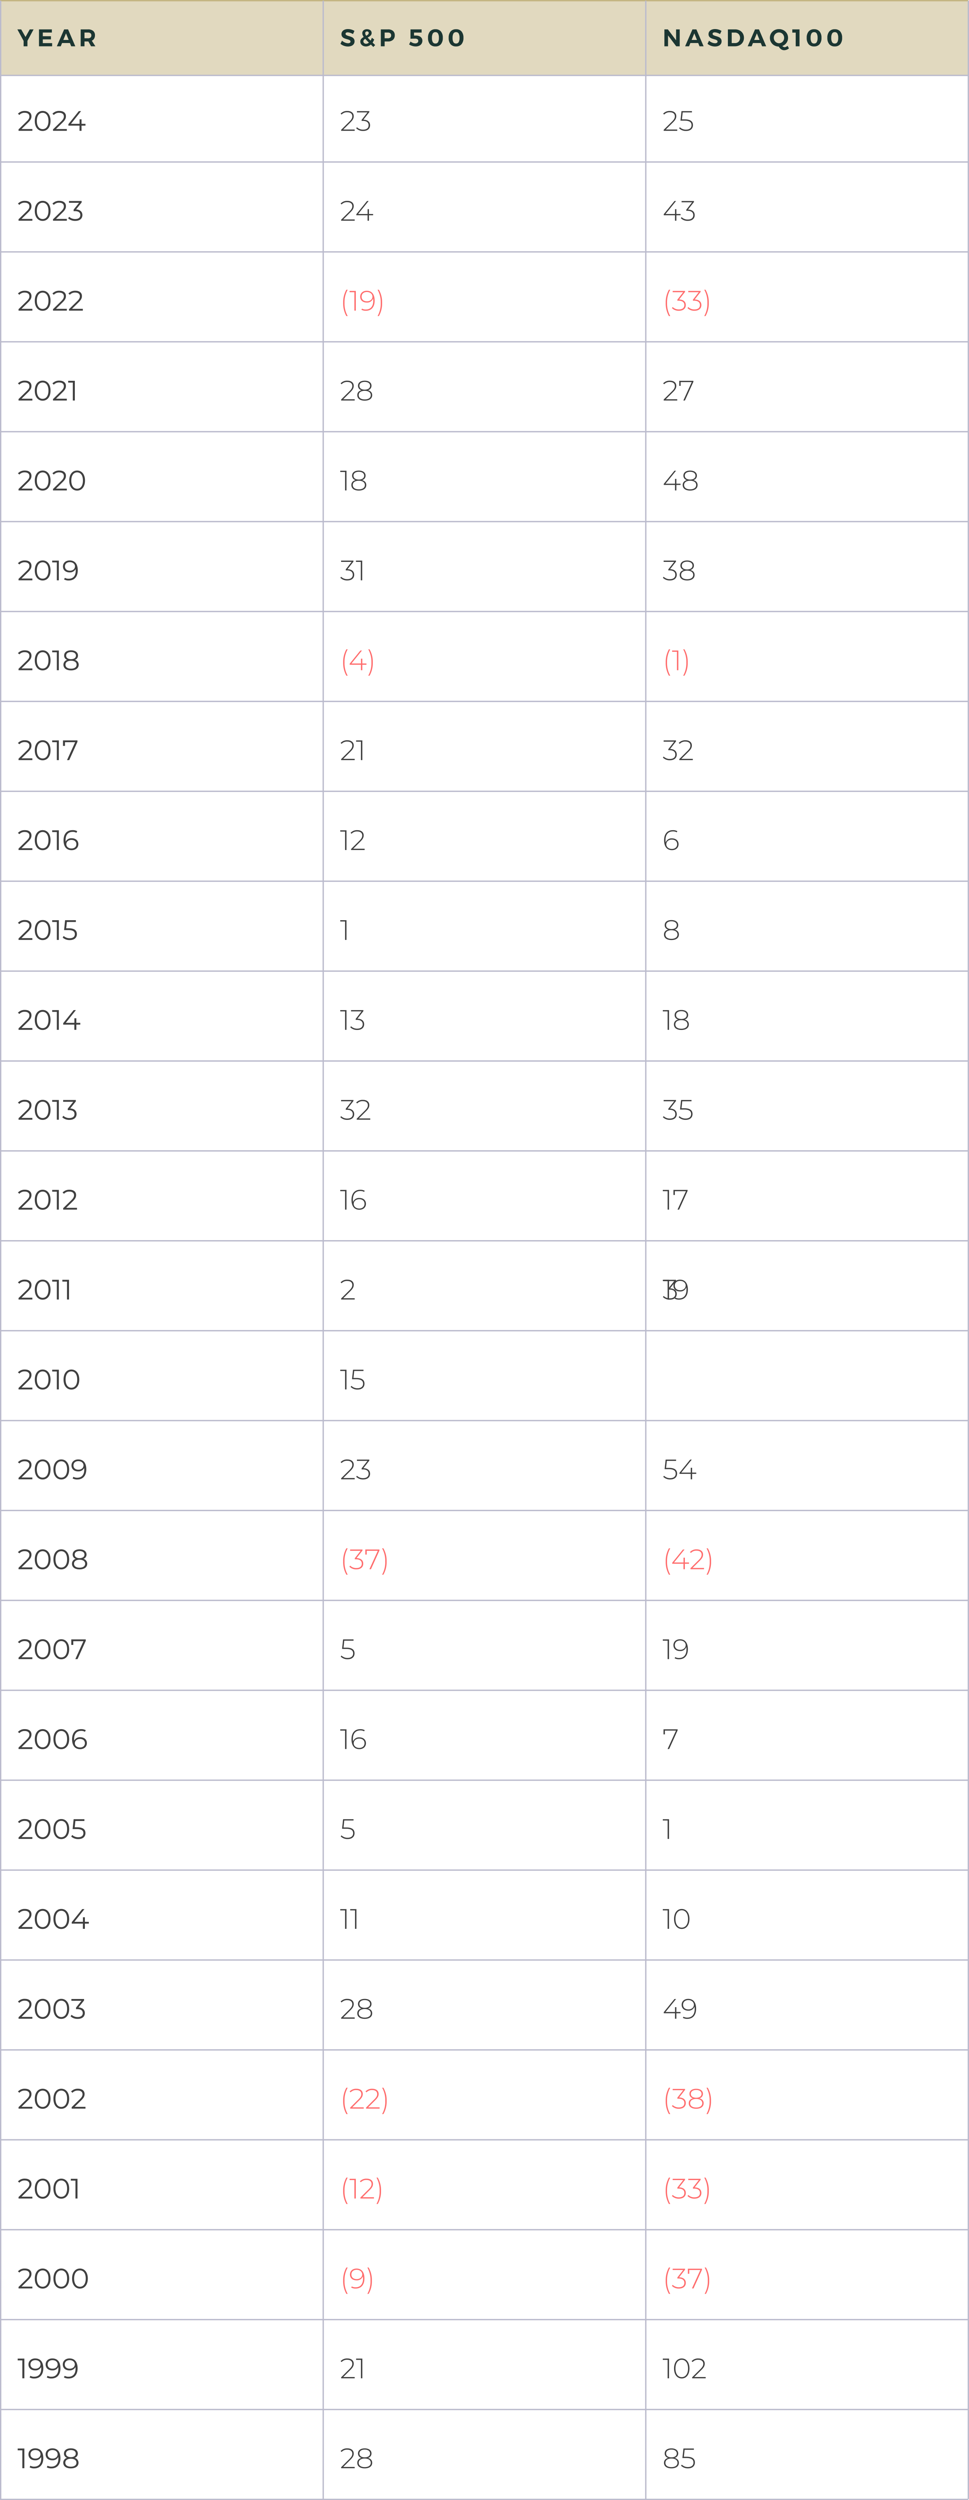 <svg xmlns="http://www.w3.org/2000/svg" width="722.5" height="1863.234" viewBox="0 0 722.5 1863.234">
  <g id="advisor_market_2024" transform="translate(-742 -6012.5)">
    <rect id="top" width="722" height="55.707" transform="translate(742 6013)" fill="#c4b581" opacity="0.5"/>
    <line id="Line_272" data-name="Line 272" x2="722" transform="translate(742 6068.711)" fill="none" stroke="#bbbbcd" stroke-miterlimit="10" stroke-width="1"/>
    <line id="Line_543" data-name="Line 543" x2="722" transform="translate(742 6013)" fill="none" stroke="#c4b581" stroke-miterlimit="10" stroke-width="1"/>
    <line id="Line_537" data-name="Line 537" y1="1862" transform="translate(1464 6013)" fill="none" stroke="#bbbbcd" stroke-miterlimit="10" stroke-width="1"/>
    <line id="Line_535" data-name="Line 535" y1="1862.234" transform="translate(742.5 6013)" fill="none" stroke="#bbbbcd" stroke-miterlimit="10" stroke-width="1"/>
    <g id="line" transform="translate(0 1908)">
      <line id="Line_287" data-name="Line 287" y1="1862" transform="translate(983 4105)" fill="none" stroke="#bbbbcd" stroke-miterlimit="10" stroke-width="1"/>
      <line id="Line_536" data-name="Line 536" y1="1862.234" transform="translate(1223.5 4105)" fill="none" stroke="#bbbbcd" stroke-miterlimit="10" stroke-width="1"/>
      <line id="Line_271" data-name="Line 271" x2="722" transform="translate(742 4225.234)" fill="none" stroke="#bbbbcd" stroke-miterlimit="10" stroke-width="1"/>
      <line id="Line_271-2" data-name="Line 271" x2="722" transform="translate(742 4292.234)" fill="none" stroke="#bbbbcd" stroke-miterlimit="10" stroke-width="1"/>
      <line id="Line_271-3" data-name="Line 271" x2="722" transform="translate(742 4359.234)" fill="none" stroke="#bbbbcd" stroke-miterlimit="10" stroke-width="1"/>
      <line id="Line_271-4" data-name="Line 271" x2="722" transform="translate(742 4426.234)" fill="none" stroke="#bbbbcd" stroke-miterlimit="10" stroke-width="1"/>
      <line id="Line_271-5" data-name="Line 271" x2="722" transform="translate(742 4493.234)" fill="none" stroke="#bbbbcd" stroke-miterlimit="10" stroke-width="1"/>
      <line id="Line_271-6" data-name="Line 271" x2="722" transform="translate(742 4560.234)" fill="none" stroke="#bbbbcd" stroke-miterlimit="10" stroke-width="1"/>
      <line id="Line_271-7" data-name="Line 271" x2="722" transform="translate(742 4627.234)" fill="none" stroke="#bbbbcd" stroke-miterlimit="10" stroke-width="1"/>
      <line id="Line_271-8" data-name="Line 271" x2="722" transform="translate(742 4694.234)" fill="none" stroke="#bbbbcd" stroke-miterlimit="10" stroke-width="1"/>
      <line id="Line_271-9" data-name="Line 271" x2="722" transform="translate(742 4761.234)" fill="none" stroke="#bbbbcd" stroke-miterlimit="10" stroke-width="1"/>
      <line id="Line_271-10" data-name="Line 271" x2="722" transform="translate(742 4828.234)" fill="none" stroke="#bbbbcd" stroke-miterlimit="10" stroke-width="1"/>
      <line id="Line_271-11" data-name="Line 271" x2="722" transform="translate(742 4895.234)" fill="none" stroke="#bbbbcd" stroke-miterlimit="10" stroke-width="1"/>
      <line id="Line_271-12" data-name="Line 271" x2="722" transform="translate(742 4962.234)" fill="none" stroke="#bbbbcd" stroke-miterlimit="10" stroke-width="1"/>
      <line id="Line_271-13" data-name="Line 271" x2="722" transform="translate(742 5029.234)" fill="none" stroke="#bbbbcd" stroke-miterlimit="10" stroke-width="1"/>
      <line id="Line_271-14" data-name="Line 271" x2="722" transform="translate(742 5096.234)" fill="none" stroke="#bbbbcd" stroke-miterlimit="10" stroke-width="1"/>
      <line id="Line_271-15" data-name="Line 271" x2="722" transform="translate(742 5163.234)" fill="none" stroke="#bbbbcd" stroke-miterlimit="10" stroke-width="1"/>
      <line id="Line_271-16" data-name="Line 271" x2="722" transform="translate(742 5230.234)" fill="none" stroke="#bbbbcd" stroke-miterlimit="10" stroke-width="1"/>
      <line id="Line_271-17" data-name="Line 271" x2="722" transform="translate(742 5297.234)" fill="none" stroke="#bbbbcd" stroke-miterlimit="10" stroke-width="1"/>
      <line id="Line_271-18" data-name="Line 271" x2="722" transform="translate(742 5364.234)" fill="none" stroke="#bbbbcd" stroke-miterlimit="10" stroke-width="1"/>
      <line id="Line_271-19" data-name="Line 271" x2="722" transform="translate(742 5431.234)" fill="none" stroke="#bbbbcd" stroke-miterlimit="10" stroke-width="1"/>
      <line id="Line_271-20" data-name="Line 271" x2="722" transform="translate(742 5498.234)" fill="none" stroke="#bbbbcd" stroke-miterlimit="10" stroke-width="1"/>
      <line id="Line_271-21" data-name="Line 271" x2="722" transform="translate(742 5565.234)" fill="none" stroke="#bbbbcd" stroke-miterlimit="10" stroke-width="1"/>
      <line id="Line_271-22" data-name="Line 271" x2="722" transform="translate(742 5632.234)" fill="none" stroke="#bbbbcd" stroke-miterlimit="10" stroke-width="1"/>
      <line id="Line_271-23" data-name="Line 271" x2="722" transform="translate(742 5699.234)" fill="none" stroke="#bbbbcd" stroke-miterlimit="10" stroke-width="1"/>
      <line id="Line_271-24" data-name="Line 271" x2="722" transform="translate(742 5766.234)" fill="none" stroke="#bbbbcd" stroke-miterlimit="10" stroke-width="1"/>
      <line id="Line_271-25" data-name="Line 271" x2="722" transform="translate(742 5833.234)" fill="none" stroke="#bbbbcd" stroke-miterlimit="10" stroke-width="1"/>
      <line id="Line_550" data-name="Line 550" x2="722" transform="translate(742 5900.234)" fill="none" stroke="#bbbbcd" stroke-miterlimit="10" stroke-width="1"/>
      <line id="Line_551" data-name="Line 551" x2="722" transform="translate(742 5967.234)" fill="none" stroke="#bbbbcd" stroke-miterlimit="10" stroke-width="1"/>
    </g>
    <g id="outlined" transform="translate(742 6013)">
      <path id="Path_6527" data-name="Path 6527" d="M12.042-12.6,7.452-4.068V0H4.608V-4L-.054-12.6H2.808L6.03-6.948,9.18-12.6Zm4.032,0h9.594v2.358h-6.75v2.736h6.066v2.358H18.918v2.79h6.948V0H16.074ZM40.1,0l-.99-2.448H33.282L32.292,0H29.358L34.83-12.6h2.934L43.146,0ZM34.218-4.734H38.2l-1.98-4.9ZM54.9,0l-2-3.6H50V0H47.16V-12.6h5.472a5.738,5.738,0,0,1,3.816,1.143A4,4,0,0,1,57.8-8.226a4.871,4.871,0,0,1-.6,2.493A3.873,3.873,0,0,1,55.44-4.158L58.122,0ZM50-5.976h2.628a2.724,2.724,0,0,0,1.827-.549A2.007,2.007,0,0,0,55.1-8.136a1.93,1.93,0,0,0-.639-1.575,2.787,2.787,0,0,0-1.827-.531H50Z" transform="translate(13 34)" fill="#1b3632"/>
      <path id="Path_6528" data-name="Path 6528" d="M9.684-9.09a9.566,9.566,0,0,0-2.061-.945,6.245,6.245,0,0,0-1.863-.351,2.193,2.193,0,0,0-1.17.27.876.876,0,0,0-.432.792,1.109,1.109,0,0,0,.621,1.017A9.586,9.586,0,0,0,6.7-7.578a16.566,16.566,0,0,1,2.133.756A3.783,3.783,0,0,1,10.26-5.688a3.143,3.143,0,0,1,.594,2,3.424,3.424,0,0,1-.639,2.079A3.94,3.94,0,0,1,8.46-.288a6.74,6.74,0,0,1-2.538.45,8.687,8.687,0,0,1-3.006-.54A8.115,8.115,0,0,1,.36-1.854L1.494-4.176A7.667,7.667,0,0,0,3.69-2.79a5.913,5.913,0,0,0,2.268.522,2.5,2.5,0,0,0,1.377-.324,1.051,1.051,0,0,0,.495-.936,1.055,1.055,0,0,0-.333-.8,2.55,2.55,0,0,0-.846-.513q-.513-.2-1.413-.45a16.09,16.09,0,0,1-2.115-.72A3.721,3.721,0,0,1,1.71-7.11a3.037,3.037,0,0,1-.594-1.962,3.328,3.328,0,0,1,.612-1.989,3.883,3.883,0,0,1,1.71-1.314,6.589,6.589,0,0,1,2.556-.459,8.85,8.85,0,0,1,2.556.378,8.647,8.647,0,0,1,2.232,1.008ZM24.84.486,23-1.314A5.444,5.444,0,0,1,19.35.126a4.8,4.8,0,0,1-2.142-.468,3.732,3.732,0,0,1-1.5-1.3,3.311,3.311,0,0,1-.549-1.872,2.911,2.911,0,0,1,.675-1.971,6.711,6.711,0,0,1,1.9-1.449A6.6,6.6,0,0,1,16.893-8.4a3.743,3.743,0,0,1-.261-1.359,2.7,2.7,0,0,1,.954-2.151,3.762,3.762,0,0,1,2.538-.819,4.4,4.4,0,0,1,1.8.351,2.893,2.893,0,0,1,1.233.981,2.449,2.449,0,0,1,.441,1.44,2.621,2.621,0,0,1-.783,1.944,8.773,8.773,0,0,1-2.2,1.494q.918,1.044,2.178,2.268a9.1,9.1,0,0,0,.954-2.106L25.506-5.04a11.394,11.394,0,0,1-1.188,2.268q.522.522,1.926,1.854ZM18.81-9.756a3.527,3.527,0,0,0,.738,1.908,6.188,6.188,0,0,0,1.386-.963,1.525,1.525,0,0,0,.486-1.125,1.07,1.07,0,0,0-.351-.837,1.309,1.309,0,0,0-.909-.315,1.326,1.326,0,0,0-.981.369A1.3,1.3,0,0,0,18.81-9.756Zm.648,7.866a3.221,3.221,0,0,0,2.088-.846q-1.638-1.638-2.718-2.826a4.117,4.117,0,0,0-1.026.855,1.537,1.537,0,0,0-.36,1,1.663,1.663,0,0,0,.576,1.314A2.108,2.108,0,0,0,19.458-1.89ZM35.8-12.6a5.5,5.5,0,0,1,3.726,1.143,4.053,4.053,0,0,1,1.314,3.231,4.4,4.4,0,0,1-1.323,3.411A5.294,5.294,0,0,1,35.8-3.6H33.3V0H30.456V-12.6Zm-.144,6.624A2.754,2.754,0,0,0,37.5-6.525a2.007,2.007,0,0,0,.639-1.611A1.93,1.93,0,0,0,37.5-9.711a2.818,2.818,0,0,0-1.845-.531H33.3v4.266ZM56.61-8.01a6.218,6.218,0,0,1,2.538.486,3.913,3.913,0,0,1,1.692,1.35,3.411,3.411,0,0,1,.594,1.98,4.166,4.166,0,0,1-.621,2.277A4.044,4.044,0,0,1,59.049-.405a6.241,6.241,0,0,1-2.655.531A8.352,8.352,0,0,1,53.847-.3,9.013,9.013,0,0,1,51.516-1.4l1.1-2.124A6.444,6.444,0,0,0,54.306-2.52a4.772,4.772,0,0,0,1.782.36,2.588,2.588,0,0,0,1.674-.5A1.634,1.634,0,0,0,58.374-4a1.476,1.476,0,0,0-.6-1.269,3.021,3.021,0,0,0-1.791-.441q-.666,0-1.755.027T52.578-5.6v-7h8.28v2.376H55.206V-8.01Zm14.562-4.7a5.069,5.069,0,0,1,4.068,1.656A7.09,7.09,0,0,1,76.662-6.3,7.1,7.1,0,0,1,75.24-1.557,5.056,5.056,0,0,1,71.172.108a5.1,5.1,0,0,1-4.1-1.665A7.066,7.066,0,0,1,65.646-6.3a7.059,7.059,0,0,1,1.431-4.752A5.118,5.118,0,0,1,71.172-12.708Zm0,2.178a2.165,2.165,0,0,0-1.98,1.008,6.288,6.288,0,0,0-.63,3.222,6.3,6.3,0,0,0,.63,3.213,2.16,2.16,0,0,0,1.98,1.017,2.126,2.126,0,0,0,1.944-1.017,6.3,6.3,0,0,0,.63-3.213,6.288,6.288,0,0,0-.63-3.222A2.131,2.131,0,0,0,71.172-10.53Zm15.39-2.178a5.069,5.069,0,0,1,4.068,1.656A7.09,7.09,0,0,1,92.052-6.3,7.1,7.1,0,0,1,90.63-1.557,5.056,5.056,0,0,1,86.562.108a5.1,5.1,0,0,1-4.1-1.665A7.066,7.066,0,0,1,81.036-6.3a7.059,7.059,0,0,1,1.431-4.752A5.118,5.118,0,0,1,86.562-12.708Zm0,2.178a2.165,2.165,0,0,0-1.98,1.008,6.288,6.288,0,0,0-.63,3.222,6.3,6.3,0,0,0,.63,3.213,2.16,2.16,0,0,0,1.98,1.017,2.126,2.126,0,0,0,1.944-1.017,6.3,6.3,0,0,0,.63-3.213,6.288,6.288,0,0,0-.63-3.222A2.131,2.131,0,0,0,86.562-10.53Z" transform="translate(253.5 34)" fill="#1b3632"/>
      <path id="Path_6529" data-name="Path 6529" d="M10.1-12.6h2.7V0H10.206L4.1-8.1V0H1.386V-12.6H3.978L10.1-4.464ZM27.576,0l-.99-2.448H20.754L19.764,0H16.83L22.3-12.6h2.934L30.618,0ZM21.69-4.734h3.978l-1.98-4.9ZM42.858-9.09a9.566,9.566,0,0,0-2.061-.945,6.245,6.245,0,0,0-1.863-.351,2.193,2.193,0,0,0-1.17.27.876.876,0,0,0-.432.792,1.109,1.109,0,0,0,.621,1.017,9.586,9.586,0,0,0,1.917.729A16.566,16.566,0,0,1,42-6.822a3.783,3.783,0,0,1,1.431,1.134,3.143,3.143,0,0,1,.594,2,3.424,3.424,0,0,1-.639,2.079A3.94,3.94,0,0,1,41.634-.288,6.74,6.74,0,0,1,39.1.162a8.687,8.687,0,0,1-3.006-.54,8.115,8.115,0,0,1-2.556-1.476l1.134-2.322a7.667,7.667,0,0,0,2.2,1.386,5.913,5.913,0,0,0,2.268.522,2.5,2.5,0,0,0,1.377-.324,1.051,1.051,0,0,0,.5-.936,1.055,1.055,0,0,0-.333-.8,2.55,2.55,0,0,0-.846-.513q-.513-.2-1.413-.45a16.09,16.09,0,0,1-2.115-.72,3.721,3.721,0,0,1-1.413-1.1,3.037,3.037,0,0,1-.594-1.962,3.328,3.328,0,0,1,.612-1.989,3.883,3.883,0,0,1,1.71-1.314,6.589,6.589,0,0,1,2.556-.459,8.85,8.85,0,0,1,2.556.378,8.647,8.647,0,0,1,2.232,1.008ZM54.072-12.6a7.231,7.231,0,0,1,3.438.8,5.811,5.811,0,0,1,2.349,2.232A6.35,6.35,0,0,1,60.7-6.3a6.246,6.246,0,0,1-.855,3.267A5.906,5.906,0,0,1,57.456-.8a7.417,7.417,0,0,1-3.492.8H48.726V-12.6Zm.072,10.206a3.625,3.625,0,0,0,1.881-.5,3.436,3.436,0,0,0,1.3-1.377A4.235,4.235,0,0,0,57.8-6.282,4.15,4.15,0,0,0,57.3-8.316a3.554,3.554,0,0,0-1.35-1.4,3.791,3.791,0,0,0-1.935-.495H51.57v7.812ZM74.232,0l-.99-2.448H67.41L66.42,0H63.486l5.472-12.6h2.934L77.274,0ZM68.346-4.734h3.978l-1.98-4.9Zm25.9,6.264a5.349,5.349,0,0,1-1.683,1.017,5.238,5.238,0,0,1-1.881.369A3.964,3.964,0,0,1,88.389,2.2,5.467,5.467,0,0,1,86.67.2a6.977,6.977,0,0,1-3.384-.9,6.354,6.354,0,0,1-2.376-2.34,6.365,6.365,0,0,1-.864-3.276,6.3,6.3,0,0,1,.891-3.3,6.345,6.345,0,0,1,2.43-2.331,7.035,7.035,0,0,1,3.447-.846,7.05,7.05,0,0,1,3.438.846,6.328,6.328,0,0,1,2.439,2.331,6.3,6.3,0,0,1,.891,3.3,6.325,6.325,0,0,1-1.161,3.735A6.343,6.343,0,0,1,89.334-.234a2.29,2.29,0,0,0,1.674.9A2.534,2.534,0,0,0,92.034.405a6.168,6.168,0,0,0,1.188-.729ZM82.962-6.318a3.989,3.989,0,0,0,.531,2.034,4.041,4.041,0,0,0,1.422,1.458,3.666,3.666,0,0,0,1.935.54,3.619,3.619,0,0,0,1.917-.531,3.857,3.857,0,0,0,1.386-1.458,4.148,4.148,0,0,0,.513-2.043,4.063,4.063,0,0,0-.513-2.016,3.876,3.876,0,0,0-1.386-1.449,3.619,3.619,0,0,0-1.917-.531,3.759,3.759,0,0,0-1.944.531,3.878,3.878,0,0,0-1.422,1.449A4.008,4.008,0,0,0,82.962-6.318ZM96.75-12.6h5.382V0H99.288V-10.188H96.75Zm16.272-.108a5.069,5.069,0,0,1,4.068,1.656A7.09,7.09,0,0,1,118.512-6.3a7.1,7.1,0,0,1-1.422,4.743A5.056,5.056,0,0,1,113.022.108a5.1,5.1,0,0,1-4.1-1.665A7.066,7.066,0,0,1,107.5-6.3a7.059,7.059,0,0,1,1.431-4.752A5.118,5.118,0,0,1,113.022-12.708Zm0,2.178a2.165,2.165,0,0,0-1.98,1.008,6.288,6.288,0,0,0-.63,3.222,6.3,6.3,0,0,0,.63,3.213,2.16,2.16,0,0,0,1.98,1.017,2.126,2.126,0,0,0,1.944-1.017A6.3,6.3,0,0,0,115.6-6.3a6.288,6.288,0,0,0-.63-3.222A2.131,2.131,0,0,0,113.022-10.53Zm15.39-2.178a5.069,5.069,0,0,1,4.068,1.656A7.09,7.09,0,0,1,133.9-6.3a7.1,7.1,0,0,1-1.422,4.743A5.056,5.056,0,0,1,128.412.108a5.1,5.1,0,0,1-4.1-1.665A7.066,7.066,0,0,1,122.886-6.3a7.059,7.059,0,0,1,1.431-4.752A5.118,5.118,0,0,1,128.412-12.708Zm0,2.178a2.165,2.165,0,0,0-1.98,1.008A6.288,6.288,0,0,0,125.8-6.3a6.3,6.3,0,0,0,.63,3.213,2.16,2.16,0,0,0,1.98,1.017,2.126,2.126,0,0,0,1.944-1.017,6.3,6.3,0,0,0,.63-3.213,6.288,6.288,0,0,0-.63-3.222A2.131,2.131,0,0,0,128.412-10.53Z" transform="translate(494 34)" fill="#1b3632"/>
      <path id="Path_6530" data-name="Path 6530" d="M2.436-.966l5.418-5.4c1.932-1.911,2.394-3.15,2.394-4.557,0-2.394-1.848-3.885-4.725-3.885A6.473,6.473,0,0,0,.462-12.789l.756.672a5.229,5.229,0,0,1,4.221-1.7c2.436,0,3.717,1.155,3.717,3,0,1.113-.336,2.142-2.079,3.885L.861-.756V0h10.1V-.966ZM24.7-5.019H21.609V-8.61H20.58v3.591H13.524L21.357-14.7h-1.2L12.18-4.851v.777h8.379V0h1.05V-4.074H24.7Z" transform="translate(253.5 164)" fill="#404040"/>
      <path id="Path_6531" data-name="Path 6531" d="M2.436-.966l5.418-5.4c1.932-1.911,2.394-3.15,2.394-4.557,0-2.394-1.848-3.885-4.725-3.885A6.473,6.473,0,0,0,.462-12.789l.756.672a5.229,5.229,0,0,1,4.221-1.7c2.436,0,3.717,1.155,3.717,3,0,1.113-.336,2.142-2.079,3.885L.861-.756V0h10.1V-.966ZM17.451-8.3l4.41-5.649V-14.7H12.642v.966h7.833L16.128-8.169v.777h.924c2.94,0,4.284,1.281,4.284,3.255,0,1.995-1.407,3.255-4.053,3.255a6.267,6.267,0,0,1-4.641-1.806l-.546.819A7.068,7.068,0,0,0,17.283.105c3.381,0,5.145-1.806,5.145-4.242C22.428-6.531,20.79-8.211,17.451-8.3Z" transform="translate(253.5 97)" fill="#404040"/>
      <path id="Path_6532" data-name="Path 6532" d="M13.419-5.019H10.332V-8.61H9.3v3.591H2.247L10.08-14.7h-1.2L.9-4.851v.777H9.282V0h1.05V-4.074h3.087ZM19.005-8.3l4.41-5.649V-14.7H14.2v.966h7.833L17.682-8.169v.777h.924c2.94,0,4.284,1.281,4.284,3.255,0,1.995-1.407,3.255-4.053,3.255A6.267,6.267,0,0,1,14.2-2.688l-.546.819A7.068,7.068,0,0,0,18.837.105c3.381,0,5.145-1.806,5.145-4.242C23.982-6.531,22.344-8.211,19.005-8.3Z" transform="translate(494 164)" fill="#404040"/>
      <path id="Path_6533" data-name="Path 6533" d="M2.436-.966l5.418-5.4c1.932-1.911,2.394-3.15,2.394-4.557,0-2.394-1.848-3.885-4.725-3.885A6.473,6.473,0,0,0,.462-12.789l.756.672a5.229,5.229,0,0,1,4.221-1.7c2.436,0,3.717,1.155,3.717,3,0,1.113-.336,2.142-2.079,3.885L.861-.756V0h10.1V-.966ZM16.569-8.547h-2.1l.567-5.187h6.888V-14.7H14.133l-.777,7.119h2.982c3.99,0,5.271,1.281,5.271,3.381,0,1.953-1.386,3.318-4.1,3.318a6.2,6.2,0,0,1-4.6-1.806l-.546.819A7.052,7.052,0,0,0,17.535.105c3.444,0,5.145-1.89,5.145-4.347C22.68-6.846,21.042-8.547,16.569-8.547Z" transform="translate(494 97)" fill="#404040"/>
      <path id="Path_6534" data-name="Path 6534" d="M4.746,4.074H5.754A18.939,18.939,0,0,1,3.381-5.754a18.939,18.939,0,0,1,2.373-9.828H4.746A18.957,18.957,0,0,0,2.352-5.754,19.119,19.119,0,0,0,4.746,4.074ZM7.14-14.7v.966h3.591V0H11.8V-14.7Zm12.81-.105c-2.814,0-4.893,1.743-4.893,4.431,0,2.646,1.974,4.368,4.914,4.368A4.606,4.606,0,0,0,24.654-9.03a11.706,11.706,0,0,1,.126,1.764C24.78-3,22.617-.84,19.32-.84a5.437,5.437,0,0,1-2.9-.672l-.441.861A6.49,6.49,0,0,0,19.32.105c3.885,0,6.531-2.562,6.531-7.539C25.851-12.033,23.814-14.805,19.95-14.805Zm.168,7.875c-2.478,0-3.99-1.365-3.99-3.465,0-2.121,1.575-3.486,3.864-3.486,2.751,0,4.2,1.722,4.2,3.444C24.192-8.463,22.533-6.93,20.118-6.93ZM29,4.074a18.915,18.915,0,0,0,2.415-9.828A18.755,18.755,0,0,0,29-15.582h-.987a18.933,18.933,0,0,1,2.352,9.828,18.933,18.933,0,0,1-2.352,9.828Z" transform="translate(253.5 231)" fill="#ff6d6d"/>
      <path id="Path_6535" data-name="Path 6535" d="M4.746,4.074H5.754A18.939,18.939,0,0,1,3.381-5.754a18.939,18.939,0,0,1,2.373-9.828H4.746A18.957,18.957,0,0,0,2.352-5.754,19.119,19.119,0,0,0,4.746,4.074ZM12.369-8.3l4.41-5.649V-14.7H7.56v.966h7.833L11.046-8.169v.777h.924c2.94,0,4.284,1.281,4.284,3.255,0,1.995-1.407,3.255-4.053,3.255A6.267,6.267,0,0,1,7.56-2.688l-.546.819A7.068,7.068,0,0,0,12.2.105c3.381,0,5.145-1.806,5.145-4.242C17.346-6.531,15.708-8.211,12.369-8.3Zm11.613,0,4.41-5.649V-14.7H19.173v.966h7.833L22.659-8.169v.777h.924c2.94,0,4.284,1.281,4.284,3.255,0,1.995-1.407,3.255-4.053,3.255a6.267,6.267,0,0,1-4.641-1.806l-.546.819A7.068,7.068,0,0,0,23.814.105c3.381,0,5.145-1.806,5.145-4.242C28.959-6.531,27.321-8.211,23.982-8.3ZM32.067,4.074a18.915,18.915,0,0,0,2.415-9.828,18.755,18.755,0,0,0-2.415-9.828H31.08a18.933,18.933,0,0,1,2.352,9.828A18.933,18.933,0,0,1,31.08,4.074Z" transform="translate(494 231)" fill="#ff6d6d"/>
      <path id="Path_6536" data-name="Path 6536" d="M2.436-.966l5.418-5.4c1.932-1.911,2.394-3.15,2.394-4.557,0-2.394-1.848-3.885-4.725-3.885A6.473,6.473,0,0,0,.462-12.789l.756.672a5.229,5.229,0,0,1,4.221-1.7c2.436,0,3.717,1.155,3.717,3,0,1.113-.336,2.142-2.079,3.885L.861-.756V0h10.1V-.966Zm18.417-6.72A3.376,3.376,0,0,0,23.5-11c0-2.352-2.016-3.8-5.061-3.8s-5.019,1.449-5.019,3.8a3.36,3.36,0,0,0,2.6,3.318c-2,.525-3.129,1.806-3.129,3.654,0,2.562,2.079,4.137,5.544,4.137s5.586-1.575,5.586-4.137C24.024-5.859,22.869-7.161,20.853-7.686Zm-6.363-3.3c0-1.785,1.512-2.9,3.948-2.9s3.99,1.113,3.99,2.919c0,1.743-1.491,2.856-3.99,2.856S14.49-9.219,14.49-10.983ZM18.438-.819c-2.835,0-4.473-1.239-4.473-3.213,0-1.953,1.638-3.192,4.473-3.192s4.515,1.239,4.515,3.192C22.953-2.058,21.273-.819,18.438-.819Z" transform="translate(253.5 298)" fill="#404040"/>
      <path id="Path_6537" data-name="Path 6537" d="M2.436-.966l5.418-5.4c1.932-1.911,2.394-3.15,2.394-4.557,0-2.394-1.848-3.885-4.725-3.885A6.473,6.473,0,0,0,.462-12.789l.756.672a5.229,5.229,0,0,1,4.221-1.7c2.436,0,3.717,1.155,3.717,3,0,1.113-.336,2.142-2.079,3.885L.861-.756V0h10.1V-.966ZM12.453-14.7v3.78H13.5v-2.814h8.253L15.5,0h1.176l6.321-13.944V-14.7Z" transform="translate(494 298)" fill="#404040"/>
      <path id="Path_6538" data-name="Path 6538" d="M.189-14.7v.966H3.78V0H4.851V-14.7ZM16.443-7.686A3.376,3.376,0,0,0,19.089-11c0-2.352-2.016-3.8-5.061-3.8S9.009-13.356,9.009-11a3.36,3.36,0,0,0,2.6,3.318c-2,.525-3.129,1.806-3.129,3.654,0,2.562,2.079,4.137,5.544,4.137s5.586-1.575,5.586-4.137C19.614-5.859,18.459-7.161,16.443-7.686Zm-6.363-3.3c0-1.785,1.512-2.9,3.948-2.9s3.99,1.113,3.99,2.919c0,1.743-1.491,2.856-3.99,2.856S10.08-9.219,10.08-10.983ZM14.028-.819c-2.835,0-4.473-1.239-4.473-3.213,0-1.953,1.638-3.192,4.473-3.192s4.515,1.239,4.515,3.192C18.543-2.058,16.863-.819,14.028-.819Z" transform="translate(253.5 365)" fill="#404040"/>
      <path id="Path_6539" data-name="Path 6539" d="M13.419-5.019H10.332V-8.61H9.3v3.591H2.247L10.08-14.7h-1.2L.9-4.851v.777H9.282V0h1.05V-4.074h3.087Zm9.555-2.667A3.376,3.376,0,0,0,25.62-11c0-2.352-2.016-3.8-5.061-3.8S15.54-13.356,15.54-11a3.36,3.36,0,0,0,2.6,3.318c-2,.525-3.129,1.806-3.129,3.654,0,2.562,2.079,4.137,5.544,4.137s5.586-1.575,5.586-4.137C26.145-5.859,24.99-7.161,22.974-7.686Zm-6.363-3.3c0-1.785,1.512-2.9,3.948-2.9s3.99,1.113,3.99,2.919c0,1.743-1.491,2.856-3.99,2.856S16.611-9.219,16.611-10.983ZM20.559-.819c-2.835,0-4.473-1.239-4.473-3.213,0-1.953,1.638-3.192,4.473-3.192s4.515,1.239,4.515,3.192C25.074-2.058,23.394-.819,20.559-.819Z" transform="translate(494 365)" fill="#404040"/>
      <path id="Path_6540" data-name="Path 6540" d="M5.628-8.3l4.41-5.649V-14.7H.819v.966H8.652L4.305-8.169v.777h.924c2.94,0,4.284,1.281,4.284,3.255,0,1.995-1.407,3.255-4.053,3.255A6.267,6.267,0,0,1,.819-2.688l-.546.819A7.068,7.068,0,0,0,5.46.105C8.841.105,10.6-1.7,10.6-4.137,10.6-6.531,8.967-8.211,5.628-8.3ZM11.907-14.7v.966H15.5V0h1.071V-14.7Z" transform="translate(253.5 432)" fill="#404040"/>
      <path id="Path_6541" data-name="Path 6541" d="M5.628-8.3l4.41-5.649V-14.7H.819v.966H8.652L4.305-8.169v.777h.924c2.94,0,4.284,1.281,4.284,3.255,0,1.995-1.407,3.255-4.053,3.255A6.267,6.267,0,0,1,.819-2.688l-.546.819A7.068,7.068,0,0,0,5.46.105C8.841.105,10.6-1.7,10.6-4.137,10.6-6.531,8.967-8.211,5.628-8.3Zm15.12.609A3.376,3.376,0,0,0,23.394-11c0-2.352-2.016-3.8-5.061-3.8s-5.019,1.449-5.019,3.8a3.36,3.36,0,0,0,2.6,3.318c-1.995.525-3.129,1.806-3.129,3.654,0,2.562,2.079,4.137,5.544,4.137s5.586-1.575,5.586-4.137C23.919-5.859,22.764-7.161,20.748-7.686Zm-6.363-3.3c0-1.785,1.512-2.9,3.948-2.9s3.99,1.113,3.99,2.919c0,1.743-1.491,2.856-3.99,2.856S14.385-9.219,14.385-10.983ZM18.333-.819c-2.835,0-4.473-1.239-4.473-3.213,0-1.953,1.638-3.192,4.473-3.192s4.515,1.239,4.515,3.192C22.848-2.058,21.168-.819,18.333-.819Z" transform="translate(494 432)" fill="#404040"/>
      <path id="Path_6542" data-name="Path 6542" d="M4.746,4.074H5.754A18.939,18.939,0,0,1,3.381-5.754a18.939,18.939,0,0,1,2.373-9.828H4.746A18.957,18.957,0,0,0,2.352-5.754,19.119,19.119,0,0,0,4.746,4.074ZM19.74-5.019H16.653V-8.61H15.624v3.591H8.568L16.4-14.7H15.2L7.224-4.851v.777H15.6V0h1.05V-4.074H19.74Zm2.31,9.093a18.915,18.915,0,0,0,2.415-9.828,18.755,18.755,0,0,0-2.415-9.828h-.987a18.933,18.933,0,0,1,2.352,9.828,18.933,18.933,0,0,1-2.352,9.828Z" transform="translate(253.5 499)" fill="#ff6d6d"/>
      <path id="Path_6543" data-name="Path 6543" d="M4.746,4.074H5.754A18.939,18.939,0,0,1,3.381-5.754a18.939,18.939,0,0,1,2.373-9.828H4.746A18.957,18.957,0,0,0,2.352-5.754,19.119,19.119,0,0,0,4.746,4.074ZM7.14-14.7v.966h3.591V0H11.8V-14.7ZM16.359,4.074a18.915,18.915,0,0,0,2.415-9.828,18.755,18.755,0,0,0-2.415-9.828h-.987a18.933,18.933,0,0,1,2.352,9.828,18.933,18.933,0,0,1-2.352,9.828Z" transform="translate(494 499)" fill="#ff6d6d"/>
      <path id="Path_6544" data-name="Path 6544" d="M2.436-.966l5.418-5.4c1.932-1.911,2.394-3.15,2.394-4.557,0-2.394-1.848-3.885-4.725-3.885A6.473,6.473,0,0,0,.462-12.789l.756.672a5.229,5.229,0,0,1,4.221-1.7c2.436,0,3.717,1.155,3.717,3,0,1.113-.336,2.142-2.079,3.885L.861-.756V0h10.1V-.966ZM12.012-14.7v.966H15.6V0h1.071V-14.7Z" transform="translate(253.5 566)" fill="#404040"/>
      <path id="Path_6545" data-name="Path 6545" d="M5.628-8.3l4.41-5.649V-14.7H.819v.966H8.652L4.305-8.169v.777h.924c2.94,0,4.284,1.281,4.284,3.255,0,1.995-1.407,3.255-4.053,3.255A6.267,6.267,0,0,1,.819-2.688l-.546.819A7.068,7.068,0,0,0,5.46.105C8.841.105,10.6-1.7,10.6-4.137,10.6-6.531,8.967-8.211,5.628-8.3ZM14.049-.966l5.418-5.4c1.932-1.911,2.394-3.15,2.394-4.557,0-2.394-1.848-3.885-4.725-3.885a6.473,6.473,0,0,0-5.061,2.016l.756.672a5.229,5.229,0,0,1,4.221-1.7c2.436,0,3.717,1.155,3.717,3,0,1.113-.336,2.142-2.079,3.885L12.474-.756V0h10.1V-.966Z" transform="translate(494 566)" fill="#404040"/>
      <path id="Path_6546" data-name="Path 6546" d="M.189-14.7v.966H3.78V0H4.851V-14.7ZM9.849-.966l5.418-5.4c1.932-1.911,2.394-3.15,2.394-4.557,0-2.394-1.848-3.885-4.725-3.885a6.473,6.473,0,0,0-5.061,2.016l.756.672a5.229,5.229,0,0,1,4.221-1.7c2.436,0,3.717,1.155,3.717,3,0,1.113-.336,2.142-2.079,3.885L8.274-.756V0h10.1V-.966Z" transform="translate(253.5 633)" fill="#404040"/>
      <path id="Path_6547" data-name="Path 6547" d="M7.035-8.694A4.606,4.606,0,0,0,2.352-5.67a11.707,11.707,0,0,1-.126-1.764c0-4.263,2.163-6.426,5.46-6.426a5.437,5.437,0,0,1,2.9.672l.441-.861a6.49,6.49,0,0,0-3.339-.756c-3.885,0-6.531,2.562-6.531,7.539,0,4.6,2.037,7.371,5.9,7.371,2.814,0,4.893-1.743,4.893-4.431C11.949-6.972,9.975-8.694,7.035-8.694ZM7.014-.819c-2.751,0-4.2-1.722-4.2-3.444,0-1.974,1.659-3.507,4.074-3.507,2.478,0,3.99,1.365,3.99,3.465C10.878-2.184,9.3-.819,7.014-.819Z" transform="translate(494 633)" fill="#404040"/>
      <path id="Path_6548" data-name="Path 6548" d="M.189-14.7v.966H3.78V0H4.851V-14.7Z" transform="translate(253.5 700)" fill="#404040"/>
      <path id="Path_6549" data-name="Path 6549" d="M9.03-7.686A3.376,3.376,0,0,0,11.676-11c0-2.352-2.016-3.8-5.061-3.8S1.6-13.356,1.6-11A3.36,3.36,0,0,0,4.2-7.686c-2,.525-3.129,1.806-3.129,3.654C1.071-1.47,3.15.105,6.615.105S12.2-1.47,12.2-4.032C12.2-5.859,11.046-7.161,9.03-7.686Zm-6.363-3.3c0-1.785,1.512-2.9,3.948-2.9s3.99,1.113,3.99,2.919c0,1.743-1.491,2.856-3.99,2.856S2.667-9.219,2.667-10.983ZM6.615-.819c-2.835,0-4.473-1.239-4.473-3.213,0-1.953,1.638-3.192,4.473-3.192S11.13-5.985,11.13-4.032C11.13-2.058,9.45-.819,6.615-.819Z" transform="translate(494 700)" fill="#404040"/>
      <path id="Path_6550" data-name="Path 6550" d="M.189-14.7v.966H3.78V0H4.851V-14.7ZM13.041-8.3l4.41-5.649V-14.7H8.232v.966h7.833L11.718-8.169v.777h.924c2.94,0,4.284,1.281,4.284,3.255,0,1.995-1.407,3.255-4.053,3.255A6.267,6.267,0,0,1,8.232-2.688l-.546.819A7.068,7.068,0,0,0,12.873.105c3.381,0,5.145-1.806,5.145-4.242C18.018-6.531,16.38-8.211,13.041-8.3Z" transform="translate(253.5 767)" fill="#404040"/>
      <path id="Path_6551" data-name="Path 6551" d="M.189-14.7v.966H3.78V0H4.851V-14.7ZM16.443-7.686A3.376,3.376,0,0,0,19.089-11c0-2.352-2.016-3.8-5.061-3.8S9.009-13.356,9.009-11a3.36,3.36,0,0,0,2.6,3.318c-2,.525-3.129,1.806-3.129,3.654,0,2.562,2.079,4.137,5.544,4.137s5.586-1.575,5.586-4.137C19.614-5.859,18.459-7.161,16.443-7.686Zm-6.363-3.3c0-1.785,1.512-2.9,3.948-2.9s3.99,1.113,3.99,2.919c0,1.743-1.491,2.856-3.99,2.856S10.08-9.219,10.08-10.983ZM14.028-.819c-2.835,0-4.473-1.239-4.473-3.213,0-1.953,1.638-3.192,4.473-3.192s4.515,1.239,4.515,3.192C18.543-2.058,16.863-.819,14.028-.819Z" transform="translate(494 767)" fill="#404040"/>
      <path id="Path_6552" data-name="Path 6552" d="M5.628-8.3l4.41-5.649V-14.7H.819v.966H8.652L4.305-8.169v.777h.924c2.94,0,4.284,1.281,4.284,3.255,0,1.995-1.407,3.255-4.053,3.255A6.267,6.267,0,0,1,.819-2.688l-.546.819A7.068,7.068,0,0,0,5.46.105C8.841.105,10.6-1.7,10.6-4.137,10.6-6.531,8.967-8.211,5.628-8.3ZM14.049-.966l5.418-5.4c1.932-1.911,2.394-3.15,2.394-4.557,0-2.394-1.848-3.885-4.725-3.885a6.473,6.473,0,0,0-5.061,2.016l.756.672a5.229,5.229,0,0,1,4.221-1.7c2.436,0,3.717,1.155,3.717,3,0,1.113-.336,2.142-2.079,3.885L12.474-.756V0h10.1V-.966Z" transform="translate(253.5 834)" fill="#404040"/>
      <path id="Path_6553" data-name="Path 6553" d="M5.628-8.3l4.41-5.649V-14.7H.819v.966H8.652L4.305-8.169v.777h.924c2.94,0,4.284,1.281,4.284,3.255,0,1.995-1.407,3.255-4.053,3.255A6.267,6.267,0,0,1,.819-2.688l-.546.819A7.068,7.068,0,0,0,5.46.105C8.841.105,10.6-1.7,10.6-4.137,10.6-6.531,8.967-8.211,5.628-8.3Zm10.626-.252h-2.1l.567-5.187h6.888V-14.7H13.818l-.777,7.119h2.982c3.99,0,5.271,1.281,5.271,3.381,0,1.953-1.386,3.318-4.095,3.318a6.2,6.2,0,0,1-4.6-1.806l-.546.819A7.052,7.052,0,0,0,17.22.105c3.444,0,5.145-1.89,5.145-4.347C22.365-6.846,20.727-8.547,16.254-8.547Z" transform="translate(494 834)" fill="#404040"/>
      <path id="Path_6554" data-name="Path 6554" d="M.189-14.7v.966H3.78V0H4.851V-14.7ZM14.448-8.694A4.606,4.606,0,0,0,9.765-5.67a11.707,11.707,0,0,1-.126-1.764c0-4.263,2.163-6.426,5.46-6.426a5.437,5.437,0,0,1,2.9.672l.441-.861a6.49,6.49,0,0,0-3.339-.756c-3.885,0-6.531,2.562-6.531,7.539,0,4.6,2.037,7.371,5.9,7.371,2.814,0,4.893-1.743,4.893-4.431C19.362-6.972,17.388-8.694,14.448-8.694ZM14.427-.819c-2.751,0-4.2-1.722-4.2-3.444,0-1.974,1.659-3.507,4.074-3.507,2.478,0,3.99,1.365,3.99,3.465C18.291-2.184,16.716-.819,14.427-.819Z" transform="translate(253.5 901)" fill="#404040"/>
      <path id="Path_6555" data-name="Path 6555" d="M.189-14.7v.966H3.78V0H4.851V-14.7Zm7.938,0v3.78h1.05v-2.814H17.43L11.172,0h1.176l6.321-13.944V-14.7Z" transform="translate(494 901)" fill="#404040"/>
      <path id="Path_6556" data-name="Path 6556" d="M2.436-.966l5.418-5.4c1.932-1.911,2.394-3.15,2.394-4.557,0-2.394-1.848-3.885-4.725-3.885A6.473,6.473,0,0,0,.462-12.789l.756.672a5.229,5.229,0,0,1,4.221-1.7c2.436,0,3.717,1.155,3.717,3,0,1.113-.336,2.142-2.079,3.885L.861-.756V0h10.1V-.966Z" transform="translate(253.5 968)" fill="#404040"/>
      <path id="Path_6557" data-name="Path 6557" d="M5.628-8.3l4.41-5.649V-14.7H.819v.966H8.652L4.305-8.169v.777h.924c2.94,0,4.284,1.281,4.284,3.255,0,1.995-1.407,3.255-4.053,3.255A6.267,6.267,0,0,1,.819-2.688l-.546.819A7.068,7.068,0,0,0,5.46.105C8.841.105,10.6-1.7,10.6-4.137,10.6-6.531,8.967-8.211,5.628-8.3Z" transform="translate(494 968)" fill="#404040"/>
      <path id="Path_6558" data-name="Path 6558" d="M.189-14.7v.966H3.78V0H4.851V-14.7Zm11.97,6.153h-2.1l.567-5.187h6.888V-14.7H9.723L8.946-7.581h2.982C15.918-7.581,17.2-6.3,17.2-4.2c0,1.953-1.386,3.318-4.1,3.318a6.2,6.2,0,0,1-4.6-1.806l-.546.819A7.052,7.052,0,0,0,13.125.105c3.444,0,5.145-1.89,5.145-4.347C18.27-6.846,16.632-8.547,12.159-8.547Z" transform="translate(253.5 1035)" fill="#404040"/>
      <path id="Path_6559" data-name="Path 6559" d="M2.436-.966l5.418-5.4c1.932-1.911,2.394-3.15,2.394-4.557,0-2.394-1.848-3.885-4.725-3.885A6.473,6.473,0,0,0,.462-12.789l.756.672a5.229,5.229,0,0,1,4.221-1.7c2.436,0,3.717,1.155,3.717,3,0,1.113-.336,2.142-2.079,3.885L.861-.756V0h10.1V-.966ZM17.451-8.3l4.41-5.649V-14.7H12.642v.966h7.833L16.128-8.169v.777h.924c2.94,0,4.284,1.281,4.284,3.255,0,1.995-1.407,3.255-4.053,3.255a6.267,6.267,0,0,1-4.641-1.806l-.546.819A7.068,7.068,0,0,0,17.283.105c3.381,0,5.145-1.806,5.145-4.242C22.428-6.531,20.79-8.211,17.451-8.3Z" transform="translate(253.5 1102)" fill="#404040"/>
      <path id="Path_6560" data-name="Path 6560" d="M4.746-8.547h-2.1l.567-5.187H10.1V-14.7H2.31L1.533-7.581H4.515c3.99,0,5.271,1.281,5.271,3.381C9.786-2.247,8.4-.882,5.691-.882a6.2,6.2,0,0,1-4.6-1.806l-.546.819A7.052,7.052,0,0,0,5.712.105c3.444,0,5.145-1.89,5.145-4.347C10.857-6.846,9.219-8.547,4.746-8.547ZM25.137-5.019H22.05V-8.61H21.021v3.591H13.965L21.8-14.7H20.6l-7.98,9.849v.777H21V0h1.05V-4.074h3.087Z" transform="translate(494 1102)" fill="#404040"/>
      <path id="Path_6561" data-name="Path 6561" d="M4.746,4.074H5.754A18.939,18.939,0,0,1,3.381-5.754a18.939,18.939,0,0,1,2.373-9.828H4.746A18.957,18.957,0,0,0,2.352-5.754,19.119,19.119,0,0,0,4.746,4.074ZM12.369-8.3l4.41-5.649V-14.7H7.56v.966h7.833L11.046-8.169v.777h.924c2.94,0,4.284,1.281,4.284,3.255,0,1.995-1.407,3.255-4.053,3.255A6.267,6.267,0,0,1,7.56-2.688l-.546.819A7.068,7.068,0,0,0,12.2.105c3.381,0,5.145-1.806,5.145-4.242C17.346-6.531,15.708-8.211,12.369-8.3Zm6.51-6.405v3.78h1.05v-2.814h8.253L21.924,0H23.1l6.321-13.944V-14.7ZM32.361,4.074a18.915,18.915,0,0,0,2.415-9.828,18.755,18.755,0,0,0-2.415-9.828h-.987a18.933,18.933,0,0,1,2.352,9.828,18.933,18.933,0,0,1-2.352,9.828Z" transform="translate(253.5 1169)" fill="#ff6d6d"/>
      <path id="Path_6562" data-name="Path 6562" d="M4.746,4.074H5.754A18.939,18.939,0,0,1,3.381-5.754a18.939,18.939,0,0,1,2.373-9.828H4.746A18.957,18.957,0,0,0,2.352-5.754,19.119,19.119,0,0,0,4.746,4.074ZM19.74-5.019H16.653V-8.61H15.624v3.591H8.568L16.4-14.7H15.2L7.224-4.851v.777H15.6V0h1.05V-4.074H19.74ZM22.407-.966l5.418-5.4c1.932-1.911,2.394-3.15,2.394-4.557,0-2.394-1.848-3.885-4.725-3.885a6.473,6.473,0,0,0-5.061,2.016l.756.672a5.229,5.229,0,0,1,4.221-1.7c2.436,0,3.717,1.155,3.717,3,0,1.113-.336,2.142-2.079,3.885L20.832-.756V0h10.1V-.966Zm11.382,5.04A18.915,18.915,0,0,0,36.2-5.754a18.755,18.755,0,0,0-2.415-9.828H32.8a18.933,18.933,0,0,1,2.352,9.828A18.933,18.933,0,0,1,32.8,4.074Z" transform="translate(494 1169)" fill="#ff6d6d"/>
      <path id="Path_6563" data-name="Path 6563" d="M4.746-8.547h-2.1l.567-5.187H10.1V-14.7H2.31L1.533-7.581H4.515c3.99,0,5.271,1.281,5.271,3.381C9.786-2.247,8.4-.882,5.691-.882a6.2,6.2,0,0,1-4.6-1.806l-.546.819A7.052,7.052,0,0,0,5.712.105c3.444,0,5.145-1.89,5.145-4.347C10.857-6.846,9.219-8.547,4.746-8.547Z" transform="translate(253.5 1236)" fill="#404040"/>
      <path id="Path_6564" data-name="Path 6564" d="M.189-14.7v.966H3.78V0H4.851V-14.7ZM13-14.805c-2.814,0-4.893,1.743-4.893,4.431,0,2.646,1.974,4.368,4.914,4.368A4.606,4.606,0,0,0,17.7-9.03a11.706,11.706,0,0,1,.126,1.764C17.829-3,15.666-.84,12.369-.84a5.437,5.437,0,0,1-2.9-.672L9.03-.651a6.49,6.49,0,0,0,3.339.756c3.885,0,6.531-2.562,6.531-7.539C18.9-12.033,16.863-14.805,13-14.805Zm.168,7.875c-2.478,0-3.99-1.365-3.99-3.465,0-2.121,1.575-3.486,3.864-3.486,2.751,0,4.2,1.722,4.2,3.444C17.241-8.463,15.582-6.93,13.167-6.93Z" transform="translate(494 1236)" fill="#404040"/>
      <path id="Path_6565" data-name="Path 6565" d="M.189-14.7v.966H3.78V0H4.851V-14.7ZM14.448-8.694A4.606,4.606,0,0,0,9.765-5.67a11.707,11.707,0,0,1-.126-1.764c0-4.263,2.163-6.426,5.46-6.426a5.437,5.437,0,0,1,2.9.672l.441-.861a6.49,6.49,0,0,0-3.339-.756c-3.885,0-6.531,2.562-6.531,7.539,0,4.6,2.037,7.371,5.9,7.371,2.814,0,4.893-1.743,4.893-4.431C19.362-6.972,17.388-8.694,14.448-8.694ZM14.427-.819c-2.751,0-4.2-1.722-4.2-3.444,0-1.974,1.659-3.507,4.074-3.507,2.478,0,3.99,1.365,3.99,3.465C18.291-2.184,16.716-.819,14.427-.819Z" transform="translate(253.5 1303)" fill="#404040"/>
      <path id="Path_6566" data-name="Path 6566" d="M.714-14.7v3.78h1.05v-2.814h8.253L3.759,0H4.935l6.321-13.944V-14.7Z" transform="translate(494 1303)" fill="#404040"/>
      <path id="Path_6567" data-name="Path 6567" d="M4.746-8.547h-2.1l.567-5.187H10.1V-14.7H2.31L1.533-7.581H4.515c3.99,0,5.271,1.281,5.271,3.381C9.786-2.247,8.4-.882,5.691-.882a6.2,6.2,0,0,1-4.6-1.806l-.546.819A7.052,7.052,0,0,0,5.712.105c3.444,0,5.145-1.89,5.145-4.347C10.857-6.846,9.219-8.547,4.746-8.547Z" transform="translate(253.5 1370)" fill="#404040"/>
      <path id="Path_6568" data-name="Path 6568" d="M.189-14.7v.966H3.78V0H4.851V-14.7Z" transform="translate(494 1370)" fill="#404040"/>
      <path id="Path_6569" data-name="Path 6569" d="M.189-14.7v.966H3.78V0H4.851V-14.7Zm7.413,0v.966h3.591V0h1.071V-14.7Z" transform="translate(253.5 1437)" fill="#404040"/>
      <path id="Path_6570" data-name="Path 6570" d="M.189-14.7v.966H3.78V0H4.851V-14.7ZM14.322.105c3.381,0,5.754-2.856,5.754-7.455s-2.373-7.455-5.754-7.455S8.568-11.949,8.568-7.35,10.941.105,14.322.105Zm0-.987c-2.772,0-4.683-2.373-4.683-6.468s1.911-6.468,4.683-6.468,4.683,2.373,4.683,6.468S17.094-.882,14.322-.882Z" transform="translate(494 1437)" fill="#404040"/>
      <path id="Path_6571" data-name="Path 6571" d="M2.436-.966l5.418-5.4c1.932-1.911,2.394-3.15,2.394-4.557,0-2.394-1.848-3.885-4.725-3.885A6.473,6.473,0,0,0,.462-12.789l.756.672a5.229,5.229,0,0,1,4.221-1.7c2.436,0,3.717,1.155,3.717,3,0,1.113-.336,2.142-2.079,3.885L.861-.756V0h10.1V-.966Zm18.417-6.72A3.376,3.376,0,0,0,23.5-11c0-2.352-2.016-3.8-5.061-3.8s-5.019,1.449-5.019,3.8a3.36,3.36,0,0,0,2.6,3.318c-2,.525-3.129,1.806-3.129,3.654,0,2.562,2.079,4.137,5.544,4.137s5.586-1.575,5.586-4.137C24.024-5.859,22.869-7.161,20.853-7.686Zm-6.363-3.3c0-1.785,1.512-2.9,3.948-2.9s3.99,1.113,3.99,2.919c0,1.743-1.491,2.856-3.99,2.856S14.49-9.219,14.49-10.983ZM18.438-.819c-2.835,0-4.473-1.239-4.473-3.213,0-1.953,1.638-3.192,4.473-3.192s4.515,1.239,4.515,3.192C22.953-2.058,21.273-.819,18.438-.819Z" transform="translate(253.5 1504)" fill="#404040"/>
      <path id="Path_6572" data-name="Path 6572" d="M13.419-5.019H10.332V-8.61H9.3v3.591H2.247L10.08-14.7h-1.2L.9-4.851v.777H9.282V0h1.05V-4.074h3.087Zm5.712-9.786c-2.814,0-4.893,1.743-4.893,4.431,0,2.646,1.974,4.368,4.914,4.368A4.606,4.606,0,0,0,23.835-9.03a11.706,11.706,0,0,1,.126,1.764C23.961-3,21.8-.84,18.5-.84a5.437,5.437,0,0,1-2.9-.672l-.441.861A6.49,6.49,0,0,0,18.5.105c3.885,0,6.531-2.562,6.531-7.539C25.032-12.033,23-14.805,19.131-14.805ZM19.3-6.93c-2.478,0-3.99-1.365-3.99-3.465,0-2.121,1.575-3.486,3.864-3.486,2.751,0,4.2,1.722,4.2,3.444C23.373-8.463,21.714-6.93,19.3-6.93Z" transform="translate(494 1504)" fill="#404040"/>
      <path id="Path_6573" data-name="Path 6573" d="M4.746,4.074H5.754A18.939,18.939,0,0,1,3.381-5.754a18.939,18.939,0,0,1,2.373-9.828H4.746A18.957,18.957,0,0,0,2.352-5.754,19.119,19.119,0,0,0,4.746,4.074ZM9.177-.966l5.418-5.4c1.932-1.911,2.394-3.15,2.394-4.557,0-2.394-1.848-3.885-4.725-3.885A6.473,6.473,0,0,0,7.2-12.789l.756.672a5.229,5.229,0,0,1,4.221-1.7c2.436,0,3.717,1.155,3.717,3,0,1.113-.336,2.142-2.079,3.885L7.6-.756V0H17.7V-.966ZM21-.966l5.418-5.4c1.932-1.911,2.394-3.15,2.394-4.557,0-2.394-1.848-3.885-4.725-3.885a6.473,6.473,0,0,0-5.061,2.016l.756.672A5.229,5.229,0,0,1,24-13.818c2.436,0,3.717,1.155,3.717,3,0,1.113-.336,2.142-2.079,3.885L19.425-.756V0h10.1V-.966Zm11.382,5.04A18.915,18.915,0,0,0,34.8-5.754a18.755,18.755,0,0,0-2.415-9.828h-.987a18.933,18.933,0,0,1,2.352,9.828,18.933,18.933,0,0,1-2.352,9.828Z" transform="translate(253.5 1571)" fill="#ff6d6d"/>
      <path id="Path_6574" data-name="Path 6574" d="M4.746,4.074H5.754A18.939,18.939,0,0,1,3.381-5.754a18.939,18.939,0,0,1,2.373-9.828H4.746A18.957,18.957,0,0,0,2.352-5.754,19.119,19.119,0,0,0,4.746,4.074ZM12.369-8.3l4.41-5.649V-14.7H7.56v.966h7.833L11.046-8.169v.777h.924c2.94,0,4.284,1.281,4.284,3.255,0,1.995-1.407,3.255-4.053,3.255A6.267,6.267,0,0,1,7.56-2.688l-.546.819A7.068,7.068,0,0,0,12.2.105c3.381,0,5.145-1.806,5.145-4.242C17.346-6.531,15.708-8.211,12.369-8.3Zm15.12.609A3.376,3.376,0,0,0,30.135-11c0-2.352-2.016-3.8-5.061-3.8s-5.019,1.449-5.019,3.8a3.36,3.36,0,0,0,2.6,3.318c-2,.525-3.129,1.806-3.129,3.654,0,2.562,2.079,4.137,5.544,4.137S30.66-1.47,30.66-4.032C30.66-5.859,29.505-7.161,27.489-7.686Zm-6.363-3.3c0-1.785,1.512-2.9,3.948-2.9s3.99,1.113,3.99,2.919c0,1.743-1.491,2.856-3.99,2.856S21.126-9.219,21.126-10.983ZM25.074-.819c-2.835,0-4.473-1.239-4.473-3.213,0-1.953,1.638-3.192,4.473-3.192s4.515,1.239,4.515,3.192C29.589-2.058,27.909-.819,25.074-.819Zm8.652,4.893a18.915,18.915,0,0,0,2.415-9.828,18.755,18.755,0,0,0-2.415-9.828h-.987a18.933,18.933,0,0,1,2.352,9.828,18.933,18.933,0,0,1-2.352,9.828Z" transform="translate(494 1571)" fill="#ff6d6d"/>
      <path id="Path_6575" data-name="Path 6575" d="M4.746,4.074H5.754A18.939,18.939,0,0,1,3.381-5.754a18.939,18.939,0,0,1,2.373-9.828H4.746A18.957,18.957,0,0,0,2.352-5.754,19.119,19.119,0,0,0,4.746,4.074ZM7.14-14.7v.966h3.591V0H11.8V-14.7ZM16.8-.966l5.418-5.4c1.932-1.911,2.394-3.15,2.394-4.557,0-2.394-1.848-3.885-4.725-3.885a6.473,6.473,0,0,0-5.061,2.016l.756.672a5.229,5.229,0,0,1,4.221-1.7c2.436,0,3.717,1.155,3.717,3,0,1.113-.336,2.142-2.079,3.885L15.225-.756V0h10.1V-.966Zm11.382,5.04A18.915,18.915,0,0,0,30.6-5.754a18.755,18.755,0,0,0-2.415-9.828h-.987a18.933,18.933,0,0,1,2.352,9.828,18.933,18.933,0,0,1-2.352,9.828Z" transform="translate(253.5 1638)" fill="#ff6d6d"/>
      <path id="Path_6576" data-name="Path 6576" d="M4.746,4.074H5.754A18.939,18.939,0,0,1,3.381-5.754a18.939,18.939,0,0,1,2.373-9.828H4.746A18.957,18.957,0,0,0,2.352-5.754,19.119,19.119,0,0,0,4.746,4.074ZM12.369-8.3l4.41-5.649V-14.7H7.56v.966h7.833L11.046-8.169v.777h.924c2.94,0,4.284,1.281,4.284,3.255,0,1.995-1.407,3.255-4.053,3.255A6.267,6.267,0,0,1,7.56-2.688l-.546.819A7.068,7.068,0,0,0,12.2.105c3.381,0,5.145-1.806,5.145-4.242C17.346-6.531,15.708-8.211,12.369-8.3Zm11.613,0,4.41-5.649V-14.7H19.173v.966h7.833L22.659-8.169v.777h.924c2.94,0,4.284,1.281,4.284,3.255,0,1.995-1.407,3.255-4.053,3.255a6.267,6.267,0,0,1-4.641-1.806l-.546.819A7.068,7.068,0,0,0,23.814.105c3.381,0,5.145-1.806,5.145-4.242C28.959-6.531,27.321-8.211,23.982-8.3ZM32.067,4.074a18.915,18.915,0,0,0,2.415-9.828,18.755,18.755,0,0,0-2.415-9.828H31.08a18.933,18.933,0,0,1,2.352,9.828A18.933,18.933,0,0,1,31.08,4.074Z" transform="translate(494 1638)" fill="#ff6d6d"/>
      <path id="Path_6577" data-name="Path 6577" d="M4.746,4.074H5.754A18.939,18.939,0,0,1,3.381-5.754a18.939,18.939,0,0,1,2.373-9.828H4.746A18.957,18.957,0,0,0,2.352-5.754,19.119,19.119,0,0,0,4.746,4.074Zm7.581-18.879c-2.814,0-4.893,1.743-4.893,4.431,0,2.646,1.974,4.368,4.914,4.368A4.606,4.606,0,0,0,17.031-9.03a11.707,11.707,0,0,1,.126,1.764C17.157-3,14.994-.84,11.7-.84a5.437,5.437,0,0,1-2.9-.672l-.441.861A6.49,6.49,0,0,0,11.7.105c3.885,0,6.531-2.562,6.531-7.539C18.228-12.033,16.191-14.805,12.327-14.805Zm.168,7.875c-2.478,0-3.99-1.365-3.99-3.465,0-2.121,1.575-3.486,3.864-3.486,2.751,0,4.2,1.722,4.2,3.444C16.569-8.463,14.91-6.93,12.495-6.93Zm8.883,11a18.915,18.915,0,0,0,2.415-9.828,18.755,18.755,0,0,0-2.415-9.828h-.987a18.933,18.933,0,0,1,2.352,9.828,18.933,18.933,0,0,1-2.352,9.828Z" transform="translate(253.5 1705)" fill="#ff6d6d"/>
      <path id="Path_6578" data-name="Path 6578" d="M4.746,4.074H5.754A18.939,18.939,0,0,1,3.381-5.754a18.939,18.939,0,0,1,2.373-9.828H4.746A18.957,18.957,0,0,0,2.352-5.754,19.119,19.119,0,0,0,4.746,4.074ZM12.369-8.3l4.41-5.649V-14.7H7.56v.966h7.833L11.046-8.169v.777h.924c2.94,0,4.284,1.281,4.284,3.255,0,1.995-1.407,3.255-4.053,3.255A6.267,6.267,0,0,1,7.56-2.688l-.546.819A7.068,7.068,0,0,0,12.2.105c3.381,0,5.145-1.806,5.145-4.242C17.346-6.531,15.708-8.211,12.369-8.3Zm6.51-6.405v3.78h1.05v-2.814h8.253L21.924,0H23.1l6.321-13.944V-14.7ZM32.361,4.074a18.915,18.915,0,0,0,2.415-9.828,18.755,18.755,0,0,0-2.415-9.828h-.987a18.933,18.933,0,0,1,2.352,9.828,18.933,18.933,0,0,1-2.352,9.828Z" transform="translate(494 1705)" fill="#ff6d6d"/>
      <path id="Path_6579" data-name="Path 6579" d="M2.436-.966l5.418-5.4c1.932-1.911,2.394-3.15,2.394-4.557,0-2.394-1.848-3.885-4.725-3.885A6.473,6.473,0,0,0,.462-12.789l.756.672a5.229,5.229,0,0,1,4.221-1.7c2.436,0,3.717,1.155,3.717,3,0,1.113-.336,2.142-2.079,3.885L.861-.756V0h10.1V-.966ZM12.012-14.7v.966H15.6V0h1.071V-14.7Z" transform="translate(253.5 1772)" fill="#404040"/>
      <path id="Path_6580" data-name="Path 6580" d="M.189-14.7v.966H3.78V0H4.851V-14.7ZM14.322.105c3.381,0,5.754-2.856,5.754-7.455s-2.373-7.455-5.754-7.455S8.568-11.949,8.568-7.35,10.941.105,14.322.105Zm0-.987c-2.772,0-4.683-2.373-4.683-6.468s1.911-6.468,4.683-6.468,4.683,2.373,4.683,6.468S17.094-.882,14.322-.882Zm9.324-.084,5.418-5.4C31-8.274,31.458-9.513,31.458-10.92c0-2.394-1.848-3.885-4.725-3.885a6.473,6.473,0,0,0-5.061,2.016l.756.672a5.229,5.229,0,0,1,4.221-1.7c2.436,0,3.717,1.155,3.717,3,0,1.113-.336,2.142-2.079,3.885L22.071-.756V0h10.1V-.966Z" transform="translate(494 1772)" fill="#404040"/>
      <path id="Path_6581" data-name="Path 6581" d="M2.436-.966l5.418-5.4c1.932-1.911,2.394-3.15,2.394-4.557,0-2.394-1.848-3.885-4.725-3.885A6.473,6.473,0,0,0,.462-12.789l.756.672a5.229,5.229,0,0,1,4.221-1.7c2.436,0,3.717,1.155,3.717,3,0,1.113-.336,2.142-2.079,3.885L.861-.756V0h10.1V-.966Zm18.417-6.72A3.376,3.376,0,0,0,23.5-11c0-2.352-2.016-3.8-5.061-3.8s-5.019,1.449-5.019,3.8a3.36,3.36,0,0,0,2.6,3.318c-2,.525-3.129,1.806-3.129,3.654,0,2.562,2.079,4.137,5.544,4.137s5.586-1.575,5.586-4.137C24.024-5.859,22.869-7.161,20.853-7.686Zm-6.363-3.3c0-1.785,1.512-2.9,3.948-2.9s3.99,1.113,3.99,2.919c0,1.743-1.491,2.856-3.99,2.856S14.49-9.219,14.49-10.983ZM18.438-.819c-2.835,0-4.473-1.239-4.473-3.213,0-1.953,1.638-3.192,4.473-3.192s4.515,1.239,4.515,3.192C22.953-2.058,21.273-.819,18.438-.819Z" transform="translate(253.5 1839)" fill="#404040"/>
      <path id="Path_6582" data-name="Path 6582" d="M9.03-7.686A3.376,3.376,0,0,0,11.676-11c0-2.352-2.016-3.8-5.061-3.8S1.6-13.356,1.6-11A3.36,3.36,0,0,0,4.2-7.686c-2,.525-3.129,1.806-3.129,3.654C1.071-1.47,3.15.105,6.615.105S12.2-1.47,12.2-4.032C12.2-5.859,11.046-7.161,9.03-7.686Zm-6.363-3.3c0-1.785,1.512-2.9,3.948-2.9s3.99,1.113,3.99,2.919c0,1.743-1.491,2.856-3.99,2.856S2.667-9.219,2.667-10.983ZM6.615-.819c-2.835,0-4.473-1.239-4.473-3.213,0-1.953,1.638-3.192,4.473-3.192S11.13-5.985,11.13-4.032C11.13-2.058,9.45-.819,6.615-.819Zm11.4-7.728h-2.1l.567-5.187h6.888V-14.7H15.582L14.8-7.581h2.982c3.99,0,5.271,1.281,5.271,3.381,0,1.953-1.386,3.318-4.095,3.318a6.2,6.2,0,0,1-4.6-1.806l-.546.819A7.052,7.052,0,0,0,18.984.105c3.444,0,5.145-1.89,5.145-4.347C24.129-6.846,22.491-8.547,18.018-8.547Z" transform="translate(494 1839)" fill="#404040"/>
      <path id="Path_6583" data-name="Path 6583" d="M3.045-1.344l5-4.914c1.974-1.932,2.415-3.192,2.415-4.6,0-2.457-1.89-3.969-4.872-3.969a6.6,6.6,0,0,0-5.208,2.1l1.071.924A4.991,4.991,0,0,1,5.46-13.44c2.247,0,3.444,1.05,3.444,2.751,0,1.008-.315,1.995-1.974,3.633L.819-1.071V0H11.13V-1.344ZM18.8.126c3.4,0,5.88-2.793,5.88-7.476S22.2-14.826,18.8-14.826s-5.859,2.793-5.859,7.476S15.393.126,18.8.126Zm0-1.386c-2.562,0-4.326-2.163-4.326-6.09s1.764-6.09,4.326-6.09,4.326,2.163,4.326,6.09S21.357-1.26,18.8-1.26Zm9.954-.084,5-4.914c1.974-1.932,2.415-3.192,2.415-4.6,0-2.457-1.89-3.969-4.872-3.969a6.6,6.6,0,0,0-5.208,2.1l1.071.924a4.991,4.991,0,0,1,4.011-1.638c2.247,0,3.444,1.05,3.444,2.751,0,1.008-.315,1.995-1.974,3.633L26.523-1.071V0H36.834V-1.344ZM50.736-5.208H47.8v-3.4h-1.47v3.4H39.942L47.46-14.7H45.78L37.989-4.956v1.092h8.295V0H47.8V-3.864h2.94Z" transform="translate(13 97)" fill="#404040"/>
      <path id="Path_6584" data-name="Path 6584" d="M3.045-1.344l5-4.914c1.974-1.932,2.415-3.192,2.415-4.6,0-2.457-1.89-3.969-4.872-3.969a6.6,6.6,0,0,0-5.208,2.1l1.071.924A4.991,4.991,0,0,1,5.46-13.44c2.247,0,3.444,1.05,3.444,2.751,0,1.008-.315,1.995-1.974,3.633L.819-1.071V0H11.13V-1.344ZM18.8.126c3.4,0,5.88-2.793,5.88-7.476S22.2-14.826,18.8-14.826s-5.859,2.793-5.859,7.476S15.393.126,18.8.126Zm0-1.386c-2.562,0-4.326-2.163-4.326-6.09s1.764-6.09,4.326-6.09,4.326,2.163,4.326,6.09S21.357-1.26,18.8-1.26Zm9.954-.084,5-4.914c1.974-1.932,2.415-3.192,2.415-4.6,0-2.457-1.89-3.969-4.872-3.969a6.6,6.6,0,0,0-5.208,2.1l1.071.924a4.991,4.991,0,0,1,4.011-1.638c2.247,0,3.444,1.05,3.444,2.751,0,1.008-.315,1.995-1.974,3.633L26.523-1.071V0H36.834V-1.344ZM43.722-8.4l4.158-5.229V-14.7H38.43v1.344h7.518l-4.074,5.1V-7.14h1.05c2.73,0,3.969,1.155,3.969,2.919,0,1.827-1.344,2.961-3.78,2.961a6.44,6.44,0,0,1-4.557-1.7l-.735,1.2A7.644,7.644,0,0,0,43.113.126c3.549,0,5.334-1.89,5.334-4.347C48.447-6.573,46.872-8.232,43.722-8.4Z" transform="translate(13 164)" fill="#404040"/>
      <path id="Path_6585" data-name="Path 6585" d="M3.045-1.344l5-4.914c1.974-1.932,2.415-3.192,2.415-4.6,0-2.457-1.89-3.969-4.872-3.969a6.6,6.6,0,0,0-5.208,2.1l1.071.924A4.991,4.991,0,0,1,5.46-13.44c2.247,0,3.444,1.05,3.444,2.751,0,1.008-.315,1.995-1.974,3.633L.819-1.071V0H11.13V-1.344ZM18.8.126c3.4,0,5.88-2.793,5.88-7.476S22.2-14.826,18.8-14.826s-5.859,2.793-5.859,7.476S15.393.126,18.8.126Zm0-1.386c-2.562,0-4.326-2.163-4.326-6.09s1.764-6.09,4.326-6.09,4.326,2.163,4.326,6.09S21.357-1.26,18.8-1.26Zm9.954-.084,5-4.914c1.974-1.932,2.415-3.192,2.415-4.6,0-2.457-1.89-3.969-4.872-3.969a6.6,6.6,0,0,0-5.208,2.1l1.071.924a4.991,4.991,0,0,1,4.011-1.638c2.247,0,3.444,1.05,3.444,2.751,0,1.008-.315,1.995-1.974,3.633L26.523-1.071V0H36.834V-1.344Zm11.928,0,5-4.914c1.974-1.932,2.415-3.192,2.415-4.6,0-2.457-1.89-3.969-4.872-3.969a6.6,6.6,0,0,0-5.208,2.1l1.071.924a4.991,4.991,0,0,1,4.011-1.638c2.247,0,3.444,1.05,3.444,2.751,0,1.008-.315,1.995-1.974,3.633L38.451-1.071V0H48.762V-1.344Z" transform="translate(13 231)" fill="#404040"/>
      <path id="Path_6586" data-name="Path 6586" d="M3.045-1.344l5-4.914c1.974-1.932,2.415-3.192,2.415-4.6,0-2.457-1.89-3.969-4.872-3.969a6.6,6.6,0,0,0-5.208,2.1l1.071.924A4.991,4.991,0,0,1,5.46-13.44c2.247,0,3.444,1.05,3.444,2.751,0,1.008-.315,1.995-1.974,3.633L.819-1.071V0H11.13V-1.344ZM18.8.126c3.4,0,5.88-2.793,5.88-7.476S22.2-14.826,18.8-14.826s-5.859,2.793-5.859,7.476S15.393.126,18.8.126Zm0-1.386c-2.562,0-4.326-2.163-4.326-6.09s1.764-6.09,4.326-6.09,4.326,2.163,4.326,6.09S21.357-1.26,18.8-1.26Zm9.954-.084,5-4.914c1.974-1.932,2.415-3.192,2.415-4.6,0-2.457-1.89-3.969-4.872-3.969a6.6,6.6,0,0,0-5.208,2.1l1.071.924a4.991,4.991,0,0,1,4.011-1.638c2.247,0,3.444,1.05,3.444,2.751,0,1.008-.315,1.995-1.974,3.633L26.523-1.071V0H36.834V-1.344ZM37.821-14.7v1.344h3.465V0H42.8V-14.7Z" transform="translate(13 298)" fill="#404040"/>
      <path id="Path_6587" data-name="Path 6587" d="M3.045-1.344l5-4.914c1.974-1.932,2.415-3.192,2.415-4.6,0-2.457-1.89-3.969-4.872-3.969a6.6,6.6,0,0,0-5.208,2.1l1.071.924A4.991,4.991,0,0,1,5.46-13.44c2.247,0,3.444,1.05,3.444,2.751,0,1.008-.315,1.995-1.974,3.633L.819-1.071V0H11.13V-1.344ZM18.8.126c3.4,0,5.88-2.793,5.88-7.476S22.2-14.826,18.8-14.826s-5.859,2.793-5.859,7.476S15.393.126,18.8.126Zm0-1.386c-2.562,0-4.326-2.163-4.326-6.09s1.764-6.09,4.326-6.09,4.326,2.163,4.326,6.09S21.357-1.26,18.8-1.26Zm9.954-.084,5-4.914c1.974-1.932,2.415-3.192,2.415-4.6,0-2.457-1.89-3.969-4.872-3.969a6.6,6.6,0,0,0-5.208,2.1l1.071.924a4.991,4.991,0,0,1,4.011-1.638c2.247,0,3.444,1.05,3.444,2.751,0,1.008-.315,1.995-1.974,3.633L26.523-1.071V0H36.834V-1.344ZM44.5.126c3.4,0,5.88-2.793,5.88-7.476S47.9-14.826,44.5-14.826,38.64-12.033,38.64-7.35,41.1.126,44.5.126Zm0-1.386c-2.562,0-4.326-2.163-4.326-6.09s1.764-6.09,4.326-6.09,4.326,2.163,4.326,6.09S47.061-1.26,44.5-1.26Z" transform="translate(13 365)" fill="#404040"/>
      <path id="Path_6588" data-name="Path 6588" d="M3.045-1.344l5-4.914c1.974-1.932,2.415-3.192,2.415-4.6,0-2.457-1.89-3.969-4.872-3.969a6.6,6.6,0,0,0-5.208,2.1l1.071.924A4.991,4.991,0,0,1,5.46-13.44c2.247,0,3.444,1.05,3.444,2.751,0,1.008-.315,1.995-1.974,3.633L.819-1.071V0H11.13V-1.344ZM18.8.126c3.4,0,5.88-2.793,5.88-7.476S22.2-14.826,18.8-14.826s-5.859,2.793-5.859,7.476S15.393.126,18.8.126Zm0-1.386c-2.562,0-4.326-2.163-4.326-6.09s1.764-6.09,4.326-6.09,4.326,2.163,4.326,6.09S21.357-1.26,18.8-1.26Zm7.1-13.44v1.344h3.465V0H30.87V-14.7Zm13.062-.126c-2.856,0-5.019,1.764-5.019,4.515,0,2.688,2.037,4.41,4.956,4.41a4.7,4.7,0,0,0,4.494-2.52c.042.441.063.861.063,1.2,0,3.99-2.037,6.027-5.208,6.027a5.153,5.153,0,0,1-2.856-.693L34.776-.672a6.744,6.744,0,0,0,3.486.8c3.99,0,6.72-2.6,6.72-7.6C44.982-12.117,42.861-14.826,38.955-14.826Zm.168,7.644c-2.268,0-3.7-1.239-3.7-3.171,0-1.953,1.47-3.192,3.591-3.192,2.541,0,3.885,1.533,3.885,3.15C42.9-8.568,41.37-7.182,39.123-7.182Z" transform="translate(13 432)" fill="#404040"/>
      <path id="Path_6589" data-name="Path 6589" d="M3.045-1.344l5-4.914c1.974-1.932,2.415-3.192,2.415-4.6,0-2.457-1.89-3.969-4.872-3.969a6.6,6.6,0,0,0-5.208,2.1l1.071.924A4.991,4.991,0,0,1,5.46-13.44c2.247,0,3.444,1.05,3.444,2.751,0,1.008-.315,1.995-1.974,3.633L.819-1.071V0H11.13V-1.344ZM18.8.126c3.4,0,5.88-2.793,5.88-7.476S22.2-14.826,18.8-14.826s-5.859,2.793-5.859,7.476S15.393.126,18.8.126Zm0-1.386c-2.562,0-4.326-2.163-4.326-6.09s1.764-6.09,4.326-6.09,4.326,2.163,4.326,6.09S21.357-1.26,18.8-1.26Zm7.1-13.44v1.344h3.465V0H30.87V-14.7ZM42.8-7.707a3.329,3.329,0,0,0,2.352-3.234c0-2.394-2.079-3.885-5.187-3.885s-5.145,1.491-5.145,3.885a3.317,3.317,0,0,0,2.31,3.234A3.668,3.668,0,0,0,34.293-4.1c0,2.6,2.142,4.221,5.67,4.221,3.507,0,5.712-1.617,5.712-4.221A3.7,3.7,0,0,0,42.8-7.707ZM36.33-10.9c0-1.638,1.407-2.646,3.633-2.646,2.2,0,3.654,1.008,3.654,2.667,0,1.6-1.365,2.625-3.654,2.625S36.33-9.282,36.33-10.9Zm3.633,9.744c-2.6,0-4.137-1.134-4.137-2.961,0-1.806,1.533-2.94,4.137-2.94s4.158,1.134,4.158,2.94C44.121-2.289,42.567-1.155,39.963-1.155Z" transform="translate(13 499)" fill="#404040"/>
      <path id="Path_6590" data-name="Path 6590" d="M3.045-1.344l5-4.914c1.974-1.932,2.415-3.192,2.415-4.6,0-2.457-1.89-3.969-4.872-3.969a6.6,6.6,0,0,0-5.208,2.1l1.071.924A4.991,4.991,0,0,1,5.46-13.44c2.247,0,3.444,1.05,3.444,2.751,0,1.008-.315,1.995-1.974,3.633L.819-1.071V0H11.13V-1.344ZM18.8.126c3.4,0,5.88-2.793,5.88-7.476S22.2-14.826,18.8-14.826s-5.859,2.793-5.859,7.476S15.393.126,18.8.126Zm0-1.386c-2.562,0-4.326-2.163-4.326-6.09s1.764-6.09,4.326-6.09,4.326,2.163,4.326,6.09S21.357-1.26,18.8-1.26Zm7.1-13.44v1.344h3.465V0H30.87V-14.7Zm8.064,0v4.1h1.491v-2.751h7.56L36.96,0H38.6l6.153-13.629V-14.7Z" transform="translate(13 566)" fill="#404040"/>
      <path id="Path_6591" data-name="Path 6591" d="M3.045-1.344l5-4.914c1.974-1.932,2.415-3.192,2.415-4.6,0-2.457-1.89-3.969-4.872-3.969a6.6,6.6,0,0,0-5.208,2.1l1.071.924A4.991,4.991,0,0,1,5.46-13.44c2.247,0,3.444,1.05,3.444,2.751,0,1.008-.315,1.995-1.974,3.633L.819-1.071V0H11.13V-1.344ZM18.8.126c3.4,0,5.88-2.793,5.88-7.476S22.2-14.826,18.8-14.826s-5.859,2.793-5.859,7.476S15.393.126,18.8.126Zm0-1.386c-2.562,0-4.326-2.163-4.326-6.09s1.764-6.09,4.326-6.09,4.326,2.163,4.326,6.09S21.357-1.26,18.8-1.26Zm7.1-13.44v1.344h3.465V0H30.87V-14.7ZM40.467-8.8a4.7,4.7,0,0,0-4.494,2.52c-.042-.441-.063-.861-.063-1.2,0-3.99,2.037-6.027,5.208-6.027a5.153,5.153,0,0,1,2.856.693l.609-1.218a6.744,6.744,0,0,0-3.486-.8c-3.99,0-6.72,2.6-6.72,7.6,0,4.641,2.121,7.35,6.027,7.35,2.856,0,5.019-1.764,5.019-4.515C45.423-7.077,43.386-8.8,40.467-8.8Zm-.126,7.644c-2.541,0-3.885-1.533-3.885-3.15,0-1.827,1.533-3.213,3.78-3.213,2.268,0,3.7,1.239,3.7,3.171C43.932-2.394,42.462-1.155,40.341-1.155Z" transform="translate(13 633)" fill="#404040"/>
      <path id="Path_6592" data-name="Path 6592" d="M3.045-1.344l5-4.914c1.974-1.932,2.415-3.192,2.415-4.6,0-2.457-1.89-3.969-4.872-3.969a6.6,6.6,0,0,0-5.208,2.1l1.071.924A4.991,4.991,0,0,1,5.46-13.44c2.247,0,3.444,1.05,3.444,2.751,0,1.008-.315,1.995-1.974,3.633L.819-1.071V0H11.13V-1.344ZM18.8.126c3.4,0,5.88-2.793,5.88-7.476S22.2-14.826,18.8-14.826s-5.859,2.793-5.859,7.476S15.393.126,18.8.126Zm0-1.386c-2.562,0-4.326-2.163-4.326-6.09s1.764-6.09,4.326-6.09,4.326,2.163,4.326,6.09S21.357-1.26,18.8-1.26Zm7.1-13.44v1.344h3.465V0H30.87V-14.7ZM38.241-8.673h-1.89l.5-4.683h6.72V-14.7H35.532l-.756,7.371H37.9c3.738,0,4.914,1.176,4.914,3.066,0,1.785-1.323,3-3.822,3a6.37,6.37,0,0,1-4.515-1.7l-.735,1.2A7.589,7.589,0,0,0,39.018.126c3.591,0,5.334-1.953,5.334-4.452C44.352-6.93,42.672-8.673,38.241-8.673Z" transform="translate(13 700)" fill="#404040"/>
      <path id="Path_6593" data-name="Path 6593" d="M3.045-1.344l5-4.914c1.974-1.932,2.415-3.192,2.415-4.6,0-2.457-1.89-3.969-4.872-3.969a6.6,6.6,0,0,0-5.208,2.1l1.071.924A4.991,4.991,0,0,1,5.46-13.44c2.247,0,3.444,1.05,3.444,2.751,0,1.008-.315,1.995-1.974,3.633L.819-1.071V0H11.13V-1.344ZM18.8.126c3.4,0,5.88-2.793,5.88-7.476S22.2-14.826,18.8-14.826s-5.859,2.793-5.859,7.476S15.393.126,18.8.126Zm0-1.386c-2.562,0-4.326-2.163-4.326-6.09s1.764-6.09,4.326-6.09,4.326,2.163,4.326,6.09S21.357-1.26,18.8-1.26Zm7.1-13.44v1.344h3.465V0H30.87V-14.7ZM46.872-5.208h-2.94v-3.4h-1.47v3.4H36.078L43.6-14.7h-1.68L34.125-4.956v1.092H42.42V0h1.512V-3.864h2.94Z" transform="translate(13 767)" fill="#404040"/>
      <path id="Path_6594" data-name="Path 6594" d="M3.045-1.344l5-4.914c1.974-1.932,2.415-3.192,2.415-4.6,0-2.457-1.89-3.969-4.872-3.969a6.6,6.6,0,0,0-5.208,2.1l1.071.924A4.991,4.991,0,0,1,5.46-13.44c2.247,0,3.444,1.05,3.444,2.751,0,1.008-.315,1.995-1.974,3.633L.819-1.071V0H11.13V-1.344ZM18.8.126c3.4,0,5.88-2.793,5.88-7.476S22.2-14.826,18.8-14.826s-5.859,2.793-5.859,7.476S15.393.126,18.8.126Zm0-1.386c-2.562,0-4.326-2.163-4.326-6.09s1.764-6.09,4.326-6.09,4.326,2.163,4.326,6.09S21.357-1.26,18.8-1.26Zm7.1-13.44v1.344h3.465V0H30.87V-14.7ZM39.375-8.4l4.158-5.229V-14.7h-9.45v1.344H41.6l-4.074,5.1V-7.14h1.05c2.73,0,3.969,1.155,3.969,2.919,0,1.827-1.344,2.961-3.78,2.961a6.44,6.44,0,0,1-4.557-1.7l-.735,1.2A7.644,7.644,0,0,0,38.766.126c3.549,0,5.334-1.89,5.334-4.347C44.1-6.573,42.525-8.232,39.375-8.4Z" transform="translate(13 834)" fill="#404040"/>
      <path id="Path_6595" data-name="Path 6595" d="M3.045-1.344l5-4.914c1.974-1.932,2.415-3.192,2.415-4.6,0-2.457-1.89-3.969-4.872-3.969a6.6,6.6,0,0,0-5.208,2.1l1.071.924A4.991,4.991,0,0,1,5.46-13.44c2.247,0,3.444,1.05,3.444,2.751,0,1.008-.315,1.995-1.974,3.633L.819-1.071V0H11.13V-1.344ZM18.8.126c3.4,0,5.88-2.793,5.88-7.476S22.2-14.826,18.8-14.826s-5.859,2.793-5.859,7.476S15.393.126,18.8.126Zm0-1.386c-2.562,0-4.326-2.163-4.326-6.09s1.764-6.09,4.326-6.09,4.326,2.163,4.326,6.09S21.357-1.26,18.8-1.26Zm7.1-13.44v1.344h3.465V0H30.87V-14.7ZM36.33-1.344l5-4.914c1.974-1.932,2.415-3.192,2.415-4.6,0-2.457-1.89-3.969-4.872-3.969a6.6,6.6,0,0,0-5.208,2.1l1.071.924a4.991,4.991,0,0,1,4.011-1.638c2.247,0,3.444,1.05,3.444,2.751,0,1.008-.315,1.995-1.974,3.633L34.1-1.071V0H44.415V-1.344Z" transform="translate(13 901)" fill="#404040"/>
      <path id="Path_6596" data-name="Path 6596" d="M3.045-1.344l5-4.914c1.974-1.932,2.415-3.192,2.415-4.6,0-2.457-1.89-3.969-4.872-3.969a6.6,6.6,0,0,0-5.208,2.1l1.071.924A4.991,4.991,0,0,1,5.46-13.44c2.247,0,3.444,1.05,3.444,2.751,0,1.008-.315,1.995-1.974,3.633L.819-1.071V0H11.13V-1.344ZM18.8.126c3.4,0,5.88-2.793,5.88-7.476S22.2-14.826,18.8-14.826s-5.859,2.793-5.859,7.476S15.393.126,18.8.126Zm0-1.386c-2.562,0-4.326-2.163-4.326-6.09s1.764-6.09,4.326-6.09,4.326,2.163,4.326,6.09S21.357-1.26,18.8-1.26Zm7.1-13.44v1.344h3.465V0H30.87V-14.7Zm7.581,0v1.344h3.465V0h1.512V-14.7Z" transform="translate(13 968)" fill="#404040"/>
      <path id="Path_6597" data-name="Path 6597" d="M3.045-1.344l5-4.914c1.974-1.932,2.415-3.192,2.415-4.6,0-2.457-1.89-3.969-4.872-3.969a6.6,6.6,0,0,0-5.208,2.1l1.071.924A4.991,4.991,0,0,1,5.46-13.44c2.247,0,3.444,1.05,3.444,2.751,0,1.008-.315,1.995-1.974,3.633L.819-1.071V0H11.13V-1.344ZM18.8.126c3.4,0,5.88-2.793,5.88-7.476S22.2-14.826,18.8-14.826s-5.859,2.793-5.859,7.476S15.393.126,18.8.126Zm0-1.386c-2.562,0-4.326-2.163-4.326-6.09s1.764-6.09,4.326-6.09,4.326,2.163,4.326,6.09S21.357-1.26,18.8-1.26Zm7.1-13.44v1.344h3.465V0H30.87V-14.7ZM40.236.126c3.4,0,5.88-2.793,5.88-7.476s-2.478-7.476-5.88-7.476-5.859,2.793-5.859,7.476S36.834.126,40.236.126Zm0-1.386c-2.562,0-4.326-2.163-4.326-6.09s1.764-6.09,4.326-6.09,4.326,2.163,4.326,6.09S42.8-1.26,40.236-1.26Z" transform="translate(13 1035)" fill="#404040"/>
      <path id="Path_6598" data-name="Path 6598" d="M3.045-1.344l5-4.914c1.974-1.932,2.415-3.192,2.415-4.6,0-2.457-1.89-3.969-4.872-3.969a6.6,6.6,0,0,0-5.208,2.1l1.071.924A4.991,4.991,0,0,1,5.46-13.44c2.247,0,3.444,1.05,3.444,2.751,0,1.008-.315,1.995-1.974,3.633L.819-1.071V0H11.13V-1.344ZM18.8.126c3.4,0,5.88-2.793,5.88-7.476S22.2-14.826,18.8-14.826s-5.859,2.793-5.859,7.476S15.393.126,18.8.126Zm0-1.386c-2.562,0-4.326-2.163-4.326-6.09s1.764-6.09,4.326-6.09,4.326,2.163,4.326,6.09S21.357-1.26,18.8-1.26ZM32.7.126c3.4,0,5.88-2.793,5.88-7.476S36.1-14.826,32.7-14.826s-5.859,2.793-5.859,7.476S29.295.126,32.7.126Zm0-1.386c-2.562,0-4.326-2.163-4.326-6.09s1.764-6.09,4.326-6.09,4.326,2.163,4.326,6.09S35.259-1.26,32.7-1.26ZM45.318-14.826c-2.856,0-5.019,1.764-5.019,4.515,0,2.688,2.037,4.41,4.956,4.41a4.7,4.7,0,0,0,4.494-2.52c.042.441.063.861.063,1.2,0,3.99-2.037,6.027-5.208,6.027a5.153,5.153,0,0,1-2.856-.693L41.139-.672a6.744,6.744,0,0,0,3.486.8c3.99,0,6.72-2.6,6.72-7.6C51.345-12.117,49.224-14.826,45.318-14.826Zm.168,7.644c-2.268,0-3.7-1.239-3.7-3.171,0-1.953,1.47-3.192,3.591-3.192,2.541,0,3.885,1.533,3.885,3.15C49.266-8.568,47.733-7.182,45.486-7.182Z" transform="translate(13 1102)" fill="#404040"/>
      <path id="Path_6599" data-name="Path 6599" d="M3.045-1.344l5-4.914c1.974-1.932,2.415-3.192,2.415-4.6,0-2.457-1.89-3.969-4.872-3.969a6.6,6.6,0,0,0-5.208,2.1l1.071.924A4.991,4.991,0,0,1,5.46-13.44c2.247,0,3.444,1.05,3.444,2.751,0,1.008-.315,1.995-1.974,3.633L.819-1.071V0H11.13V-1.344ZM18.8.126c3.4,0,5.88-2.793,5.88-7.476S22.2-14.826,18.8-14.826s-5.859,2.793-5.859,7.476S15.393.126,18.8.126Zm0-1.386c-2.562,0-4.326-2.163-4.326-6.09s1.764-6.09,4.326-6.09,4.326,2.163,4.326,6.09S21.357-1.26,18.8-1.26ZM32.7.126c3.4,0,5.88-2.793,5.88-7.476S36.1-14.826,32.7-14.826s-5.859,2.793-5.859,7.476S29.295.126,32.7.126Zm0-1.386c-2.562,0-4.326-2.163-4.326-6.09s1.764-6.09,4.326-6.09,4.326,2.163,4.326,6.09S35.259-1.26,32.7-1.26ZM49.161-7.707a3.329,3.329,0,0,0,2.352-3.234c0-2.394-2.079-3.885-5.187-3.885s-5.145,1.491-5.145,3.885a3.317,3.317,0,0,0,2.31,3.234A3.668,3.668,0,0,0,40.656-4.1c0,2.6,2.142,4.221,5.67,4.221,3.507,0,5.712-1.617,5.712-4.221A3.7,3.7,0,0,0,49.161-7.707ZM42.693-10.9c0-1.638,1.407-2.646,3.633-2.646,2.2,0,3.654,1.008,3.654,2.667,0,1.6-1.365,2.625-3.654,2.625S42.693-9.282,42.693-10.9Zm3.633,9.744c-2.6,0-4.137-1.134-4.137-2.961,0-1.806,1.533-2.94,4.137-2.94s4.158,1.134,4.158,2.94C50.484-2.289,48.93-1.155,46.326-1.155Z" transform="translate(13 1169)" fill="#404040"/>
      <path id="Path_6600" data-name="Path 6600" d="M3.045-1.344l5-4.914c1.974-1.932,2.415-3.192,2.415-4.6,0-2.457-1.89-3.969-4.872-3.969a6.6,6.6,0,0,0-5.208,2.1l1.071.924A4.991,4.991,0,0,1,5.46-13.44c2.247,0,3.444,1.05,3.444,2.751,0,1.008-.315,1.995-1.974,3.633L.819-1.071V0H11.13V-1.344ZM18.8.126c3.4,0,5.88-2.793,5.88-7.476S22.2-14.826,18.8-14.826s-5.859,2.793-5.859,7.476S15.393.126,18.8.126Zm0-1.386c-2.562,0-4.326-2.163-4.326-6.09s1.764-6.09,4.326-6.09,4.326,2.163,4.326,6.09S21.357-1.26,18.8-1.26ZM32.7.126c3.4,0,5.88-2.793,5.88-7.476S36.1-14.826,32.7-14.826s-5.859,2.793-5.859,7.476S29.295.126,32.7.126Zm0-1.386c-2.562,0-4.326-2.163-4.326-6.09s1.764-6.09,4.326-6.09,4.326,2.163,4.326,6.09S35.259-1.26,32.7-1.26ZM40.152-14.7v4.1h1.491v-2.751H49.2L43.155,0h1.638l6.153-13.629V-14.7Z" transform="translate(13 1236)" fill="#404040"/>
      <path id="Path_6601" data-name="Path 6601" d="M3.045-1.344l5-4.914c1.974-1.932,2.415-3.192,2.415-4.6,0-2.457-1.89-3.969-4.872-3.969a6.6,6.6,0,0,0-5.208,2.1l1.071.924A4.991,4.991,0,0,1,5.46-13.44c2.247,0,3.444,1.05,3.444,2.751,0,1.008-.315,1.995-1.974,3.633L.819-1.071V0H11.13V-1.344ZM18.8.126c3.4,0,5.88-2.793,5.88-7.476S22.2-14.826,18.8-14.826s-5.859,2.793-5.859,7.476S15.393.126,18.8.126Zm0-1.386c-2.562,0-4.326-2.163-4.326-6.09s1.764-6.09,4.326-6.09,4.326,2.163,4.326,6.09S21.357-1.26,18.8-1.26ZM32.7.126c3.4,0,5.88-2.793,5.88-7.476S36.1-14.826,32.7-14.826s-5.859,2.793-5.859,7.476S29.295.126,32.7.126Zm0-1.386c-2.562,0-4.326-2.163-4.326-6.09s1.764-6.09,4.326-6.09,4.326,2.163,4.326,6.09S35.259-1.26,32.7-1.26ZM46.83-8.8a4.7,4.7,0,0,0-4.494,2.52c-.042-.441-.063-.861-.063-1.2,0-3.99,2.037-6.027,5.208-6.027a5.153,5.153,0,0,1,2.856.693l.609-1.218a6.744,6.744,0,0,0-3.486-.8c-3.99,0-6.72,2.6-6.72,7.6,0,4.641,2.121,7.35,6.027,7.35,2.856,0,5.019-1.764,5.019-4.515C51.786-7.077,49.749-8.8,46.83-8.8ZM46.7-1.155c-2.541,0-3.885-1.533-3.885-3.15,0-1.827,1.533-3.213,3.78-3.213,2.268,0,3.7,1.239,3.7,3.171C50.295-2.394,48.825-1.155,46.7-1.155Z" transform="translate(13 1303)" fill="#404040"/>
      <path id="Path_6602" data-name="Path 6602" d="M3.045-1.344l5-4.914c1.974-1.932,2.415-3.192,2.415-4.6,0-2.457-1.89-3.969-4.872-3.969a6.6,6.6,0,0,0-5.208,2.1l1.071.924A4.991,4.991,0,0,1,5.46-13.44c2.247,0,3.444,1.05,3.444,2.751,0,1.008-.315,1.995-1.974,3.633L.819-1.071V0H11.13V-1.344ZM18.8.126c3.4,0,5.88-2.793,5.88-7.476S22.2-14.826,18.8-14.826s-5.859,2.793-5.859,7.476S15.393.126,18.8.126Zm0-1.386c-2.562,0-4.326-2.163-4.326-6.09s1.764-6.09,4.326-6.09,4.326,2.163,4.326,6.09S21.357-1.26,18.8-1.26ZM32.7.126c3.4,0,5.88-2.793,5.88-7.476S36.1-14.826,32.7-14.826s-5.859,2.793-5.859,7.476S29.295.126,32.7.126Zm0-1.386c-2.562,0-4.326-2.163-4.326-6.09s1.764-6.09,4.326-6.09,4.326,2.163,4.326,6.09S35.259-1.26,32.7-1.26ZM44.6-8.673h-1.89l.5-4.683h6.72V-14.7H41.9l-.756,7.371h3.129c3.738,0,4.914,1.176,4.914,3.066,0,1.785-1.323,3-3.822,3a6.37,6.37,0,0,1-4.515-1.7l-.735,1.2A7.589,7.589,0,0,0,45.381.126c3.591,0,5.334-1.953,5.334-4.452C50.715-6.93,49.035-8.673,44.6-8.673Z" transform="translate(13 1370)" fill="#404040"/>
      <path id="Path_6603" data-name="Path 6603" d="M3.045-1.344l5-4.914c1.974-1.932,2.415-3.192,2.415-4.6,0-2.457-1.89-3.969-4.872-3.969a6.6,6.6,0,0,0-5.208,2.1l1.071.924A4.991,4.991,0,0,1,5.46-13.44c2.247,0,3.444,1.05,3.444,2.751,0,1.008-.315,1.995-1.974,3.633L.819-1.071V0H11.13V-1.344ZM18.8.126c3.4,0,5.88-2.793,5.88-7.476S22.2-14.826,18.8-14.826s-5.859,2.793-5.859,7.476S15.393.126,18.8.126Zm0-1.386c-2.562,0-4.326-2.163-4.326-6.09s1.764-6.09,4.326-6.09,4.326,2.163,4.326,6.09S21.357-1.26,18.8-1.26ZM32.7.126c3.4,0,5.88-2.793,5.88-7.476S36.1-14.826,32.7-14.826s-5.859,2.793-5.859,7.476S29.295.126,32.7.126Zm0-1.386c-2.562,0-4.326-2.163-4.326-6.09s1.764-6.09,4.326-6.09,4.326,2.163,4.326,6.09S35.259-1.26,32.7-1.26ZM53.235-5.208h-2.94v-3.4h-1.47v3.4H42.441L49.959-14.7h-1.68L40.488-4.956v1.092h8.295V0h1.512V-3.864h2.94Z" transform="translate(13 1437)" fill="#404040"/>
      <path id="Path_6604" data-name="Path 6604" d="M3.045-1.344l5-4.914c1.974-1.932,2.415-3.192,2.415-4.6,0-2.457-1.89-3.969-4.872-3.969a6.6,6.6,0,0,0-5.208,2.1l1.071.924A4.991,4.991,0,0,1,5.46-13.44c2.247,0,3.444,1.05,3.444,2.751,0,1.008-.315,1.995-1.974,3.633L.819-1.071V0H11.13V-1.344ZM18.8.126c3.4,0,5.88-2.793,5.88-7.476S22.2-14.826,18.8-14.826s-5.859,2.793-5.859,7.476S15.393.126,18.8.126Zm0-1.386c-2.562,0-4.326-2.163-4.326-6.09s1.764-6.09,4.326-6.09,4.326,2.163,4.326,6.09S21.357-1.26,18.8-1.26ZM32.7.126c3.4,0,5.88-2.793,5.88-7.476S36.1-14.826,32.7-14.826s-5.859,2.793-5.859,7.476S29.295.126,32.7.126Zm0-1.386c-2.562,0-4.326-2.163-4.326-6.09s1.764-6.09,4.326-6.09,4.326,2.163,4.326,6.09S35.259-1.26,32.7-1.26ZM45.528-8.4l4.158-5.229V-14.7h-9.45v1.344h7.518l-4.074,5.1V-7.14h1.05c2.73,0,3.969,1.155,3.969,2.919,0,1.827-1.344,2.961-3.78,2.961a6.44,6.44,0,0,1-4.557-1.7l-.735,1.2A7.644,7.644,0,0,0,44.919.126c3.549,0,5.334-1.89,5.334-4.347C50.253-6.573,48.678-8.232,45.528-8.4Z" transform="translate(13 1504)" fill="#404040"/>
      <path id="Path_6605" data-name="Path 6605" d="M3.045-1.344l5-4.914c1.974-1.932,2.415-3.192,2.415-4.6,0-2.457-1.89-3.969-4.872-3.969a6.6,6.6,0,0,0-5.208,2.1l1.071.924A4.991,4.991,0,0,1,5.46-13.44c2.247,0,3.444,1.05,3.444,2.751,0,1.008-.315,1.995-1.974,3.633L.819-1.071V0H11.13V-1.344ZM18.8.126c3.4,0,5.88-2.793,5.88-7.476S22.2-14.826,18.8-14.826s-5.859,2.793-5.859,7.476S15.393.126,18.8.126Zm0-1.386c-2.562,0-4.326-2.163-4.326-6.09s1.764-6.09,4.326-6.09,4.326,2.163,4.326,6.09S21.357-1.26,18.8-1.26ZM32.7.126c3.4,0,5.88-2.793,5.88-7.476S36.1-14.826,32.7-14.826s-5.859,2.793-5.859,7.476S29.295.126,32.7.126Zm0-1.386c-2.562,0-4.326-2.163-4.326-6.09s1.764-6.09,4.326-6.09,4.326,2.163,4.326,6.09S35.259-1.26,32.7-1.26Zm9.954-.084,5-4.914c1.974-1.932,2.415-3.192,2.415-4.6,0-2.457-1.89-3.969-4.872-3.969a6.6,6.6,0,0,0-5.208,2.1l1.071.924a4.991,4.991,0,0,1,4.011-1.638c2.247,0,3.444,1.05,3.444,2.751,0,1.008-.315,1.995-1.974,3.633L40.425-1.071V0H50.736V-1.344Z" transform="translate(13 1571)" fill="#404040"/>
      <path id="Path_6606" data-name="Path 6606" d="M3.045-1.344l5-4.914c1.974-1.932,2.415-3.192,2.415-4.6,0-2.457-1.89-3.969-4.872-3.969a6.6,6.6,0,0,0-5.208,2.1l1.071.924A4.991,4.991,0,0,1,5.46-13.44c2.247,0,3.444,1.05,3.444,2.751,0,1.008-.315,1.995-1.974,3.633L.819-1.071V0H11.13V-1.344ZM18.8.126c3.4,0,5.88-2.793,5.88-7.476S22.2-14.826,18.8-14.826s-5.859,2.793-5.859,7.476S15.393.126,18.8.126Zm0-1.386c-2.562,0-4.326-2.163-4.326-6.09s1.764-6.09,4.326-6.09,4.326,2.163,4.326,6.09S21.357-1.26,18.8-1.26ZM32.7.126c3.4,0,5.88-2.793,5.88-7.476S36.1-14.826,32.7-14.826s-5.859,2.793-5.859,7.476S29.295.126,32.7.126Zm0-1.386c-2.562,0-4.326-2.163-4.326-6.09s1.764-6.09,4.326-6.09,4.326,2.163,4.326,6.09S35.259-1.26,32.7-1.26Zm7.1-13.44v1.344H43.26V0h1.512V-14.7Z" transform="translate(13 1638)" fill="#404040"/>
      <path id="Path_6607" data-name="Path 6607" d="M3.045-1.344l5-4.914c1.974-1.932,2.415-3.192,2.415-4.6,0-2.457-1.89-3.969-4.872-3.969a6.6,6.6,0,0,0-5.208,2.1l1.071.924A4.991,4.991,0,0,1,5.46-13.44c2.247,0,3.444,1.05,3.444,2.751,0,1.008-.315,1.995-1.974,3.633L.819-1.071V0H11.13V-1.344ZM18.8.126c3.4,0,5.88-2.793,5.88-7.476S22.2-14.826,18.8-14.826s-5.859,2.793-5.859,7.476S15.393.126,18.8.126Zm0-1.386c-2.562,0-4.326-2.163-4.326-6.09s1.764-6.09,4.326-6.09,4.326,2.163,4.326,6.09S21.357-1.26,18.8-1.26ZM32.7.126c3.4,0,5.88-2.793,5.88-7.476S36.1-14.826,32.7-14.826s-5.859,2.793-5.859,7.476S29.295.126,32.7.126Zm0-1.386c-2.562,0-4.326-2.163-4.326-6.09s1.764-6.09,4.326-6.09,4.326,2.163,4.326,6.09S35.259-1.26,32.7-1.26ZM46.6.126c3.4,0,5.88-2.793,5.88-7.476S50-14.826,46.6-14.826,40.74-12.033,40.74-7.35,43.2.126,46.6.126Zm0-1.386c-2.562,0-4.326-2.163-4.326-6.09s1.764-6.09,4.326-6.09,4.326,2.163,4.326,6.09S49.161-1.26,46.6-1.26Z" transform="translate(13 1705)" fill="#404040"/>
      <path id="Path_6608" data-name="Path 6608" d="M.189-14.7v1.344H3.654V0H5.166V-14.7Zm13.062-.126c-2.856,0-5.019,1.764-5.019,4.515,0,2.688,2.037,4.41,4.956,4.41a4.7,4.7,0,0,0,4.494-2.52c.042.441.063.861.063,1.2,0,3.99-2.037,6.027-5.208,6.027A5.153,5.153,0,0,1,9.681-1.89L9.072-.672a6.744,6.744,0,0,0,3.486.8c3.99,0,6.72-2.6,6.72-7.6C19.278-12.117,17.157-14.826,13.251-14.826Zm.168,7.644c-2.268,0-3.7-1.239-3.7-3.171,0-1.953,1.47-3.192,3.591-3.192,2.541,0,3.885,1.533,3.885,3.15C17.2-8.568,15.666-7.182,13.419-7.182ZM26.04-14.826c-2.856,0-5.019,1.764-5.019,4.515,0,2.688,2.037,4.41,4.956,4.41a4.7,4.7,0,0,0,4.494-2.52c.042.441.063.861.063,1.2,0,3.99-2.037,6.027-5.208,6.027A5.153,5.153,0,0,1,22.47-1.89L21.861-.672a6.744,6.744,0,0,0,3.486.8c3.99,0,6.72-2.6,6.72-7.6C32.067-12.117,29.946-14.826,26.04-14.826Zm.168,7.644c-2.268,0-3.7-1.239-3.7-3.171,0-1.953,1.47-3.192,3.591-3.192,2.541,0,3.885,1.533,3.885,3.15C29.988-8.568,28.455-7.182,26.208-7.182Zm12.621-7.644c-2.856,0-5.019,1.764-5.019,4.515,0,2.688,2.037,4.41,4.956,4.41a4.7,4.7,0,0,0,4.494-2.52c.042.441.063.861.063,1.2,0,3.99-2.037,6.027-5.208,6.027a5.153,5.153,0,0,1-2.856-.693L34.65-.672a6.744,6.744,0,0,0,3.486.8c3.99,0,6.72-2.6,6.72-7.6C44.856-12.117,42.735-14.826,38.829-14.826ZM39-7.182c-2.268,0-3.7-1.239-3.7-3.171,0-1.953,1.47-3.192,3.591-3.192,2.541,0,3.885,1.533,3.885,3.15C42.777-8.568,41.244-7.182,39-7.182Z" transform="translate(13 1772)" fill="#404040"/>
      <path id="Path_6609" data-name="Path 6609" d="M.189-14.7v1.344H3.654V0H5.166V-14.7Zm13.062-.126c-2.856,0-5.019,1.764-5.019,4.515,0,2.688,2.037,4.41,4.956,4.41a4.7,4.7,0,0,0,4.494-2.52c.042.441.063.861.063,1.2,0,3.99-2.037,6.027-5.208,6.027A5.153,5.153,0,0,1,9.681-1.89L9.072-.672a6.744,6.744,0,0,0,3.486.8c3.99,0,6.72-2.6,6.72-7.6C19.278-12.117,17.157-14.826,13.251-14.826Zm.168,7.644c-2.268,0-3.7-1.239-3.7-3.171,0-1.953,1.47-3.192,3.591-3.192,2.541,0,3.885,1.533,3.885,3.15C17.2-8.568,15.666-7.182,13.419-7.182ZM26.04-14.826c-2.856,0-5.019,1.764-5.019,4.515,0,2.688,2.037,4.41,4.956,4.41a4.7,4.7,0,0,0,4.494-2.52c.042.441.063.861.063,1.2,0,3.99-2.037,6.027-5.208,6.027A5.153,5.153,0,0,1,22.47-1.89L21.861-.672a6.744,6.744,0,0,0,3.486.8c3.99,0,6.72-2.6,6.72-7.6C32.067-12.117,29.946-14.826,26.04-14.826Zm.168,7.644c-2.268,0-3.7-1.239-3.7-3.171,0-1.953,1.47-3.192,3.591-3.192,2.541,0,3.885,1.533,3.885,3.15C29.988-8.568,28.455-7.182,26.208-7.182Zm16.464-.525a3.329,3.329,0,0,0,2.352-3.234c0-2.394-2.079-3.885-5.187-3.885s-5.145,1.491-5.145,3.885A3.317,3.317,0,0,0,37-7.707,3.668,3.668,0,0,0,34.167-4.1c0,2.6,2.142,4.221,5.67,4.221,3.507,0,5.712-1.617,5.712-4.221A3.7,3.7,0,0,0,42.672-7.707ZM36.2-10.9c0-1.638,1.407-2.646,3.633-2.646,2.2,0,3.654,1.008,3.654,2.667,0,1.6-1.365,2.625-3.654,2.625S36.2-9.282,36.2-10.9Zm3.633,9.744c-2.6,0-4.137-1.134-4.137-2.961,0-1.806,1.533-2.94,4.137-2.94s4.158,1.134,4.158,2.94C43.995-2.289,42.441-1.155,39.837-1.155Z" transform="translate(13 1839)" fill="#404040"/>
      <path id="Path_6610" data-name="Path 6610" d="M.189-14.7v.966H3.78V0H4.851V-14.7ZM13-14.805c-2.814,0-4.893,1.743-4.893,4.431,0,2.646,1.974,4.368,4.914,4.368A4.606,4.606,0,0,0,17.7-9.03a11.706,11.706,0,0,1,.126,1.764C17.829-3,15.666-.84,12.369-.84a5.437,5.437,0,0,1-2.9-.672L9.03-.651a6.49,6.49,0,0,0,3.339.756c3.885,0,6.531-2.562,6.531-7.539C18.9-12.033,16.863-14.805,13-14.805Zm.168,7.875c-2.478,0-3.99-1.365-3.99-3.465,0-2.121,1.575-3.486,3.864-3.486,2.751,0,4.2,1.722,4.2,3.444C17.241-8.463,15.582-6.93,13.167-6.93Z" transform="translate(494 968)" fill="#404040"/>
    </g>
  </g>
</svg>
